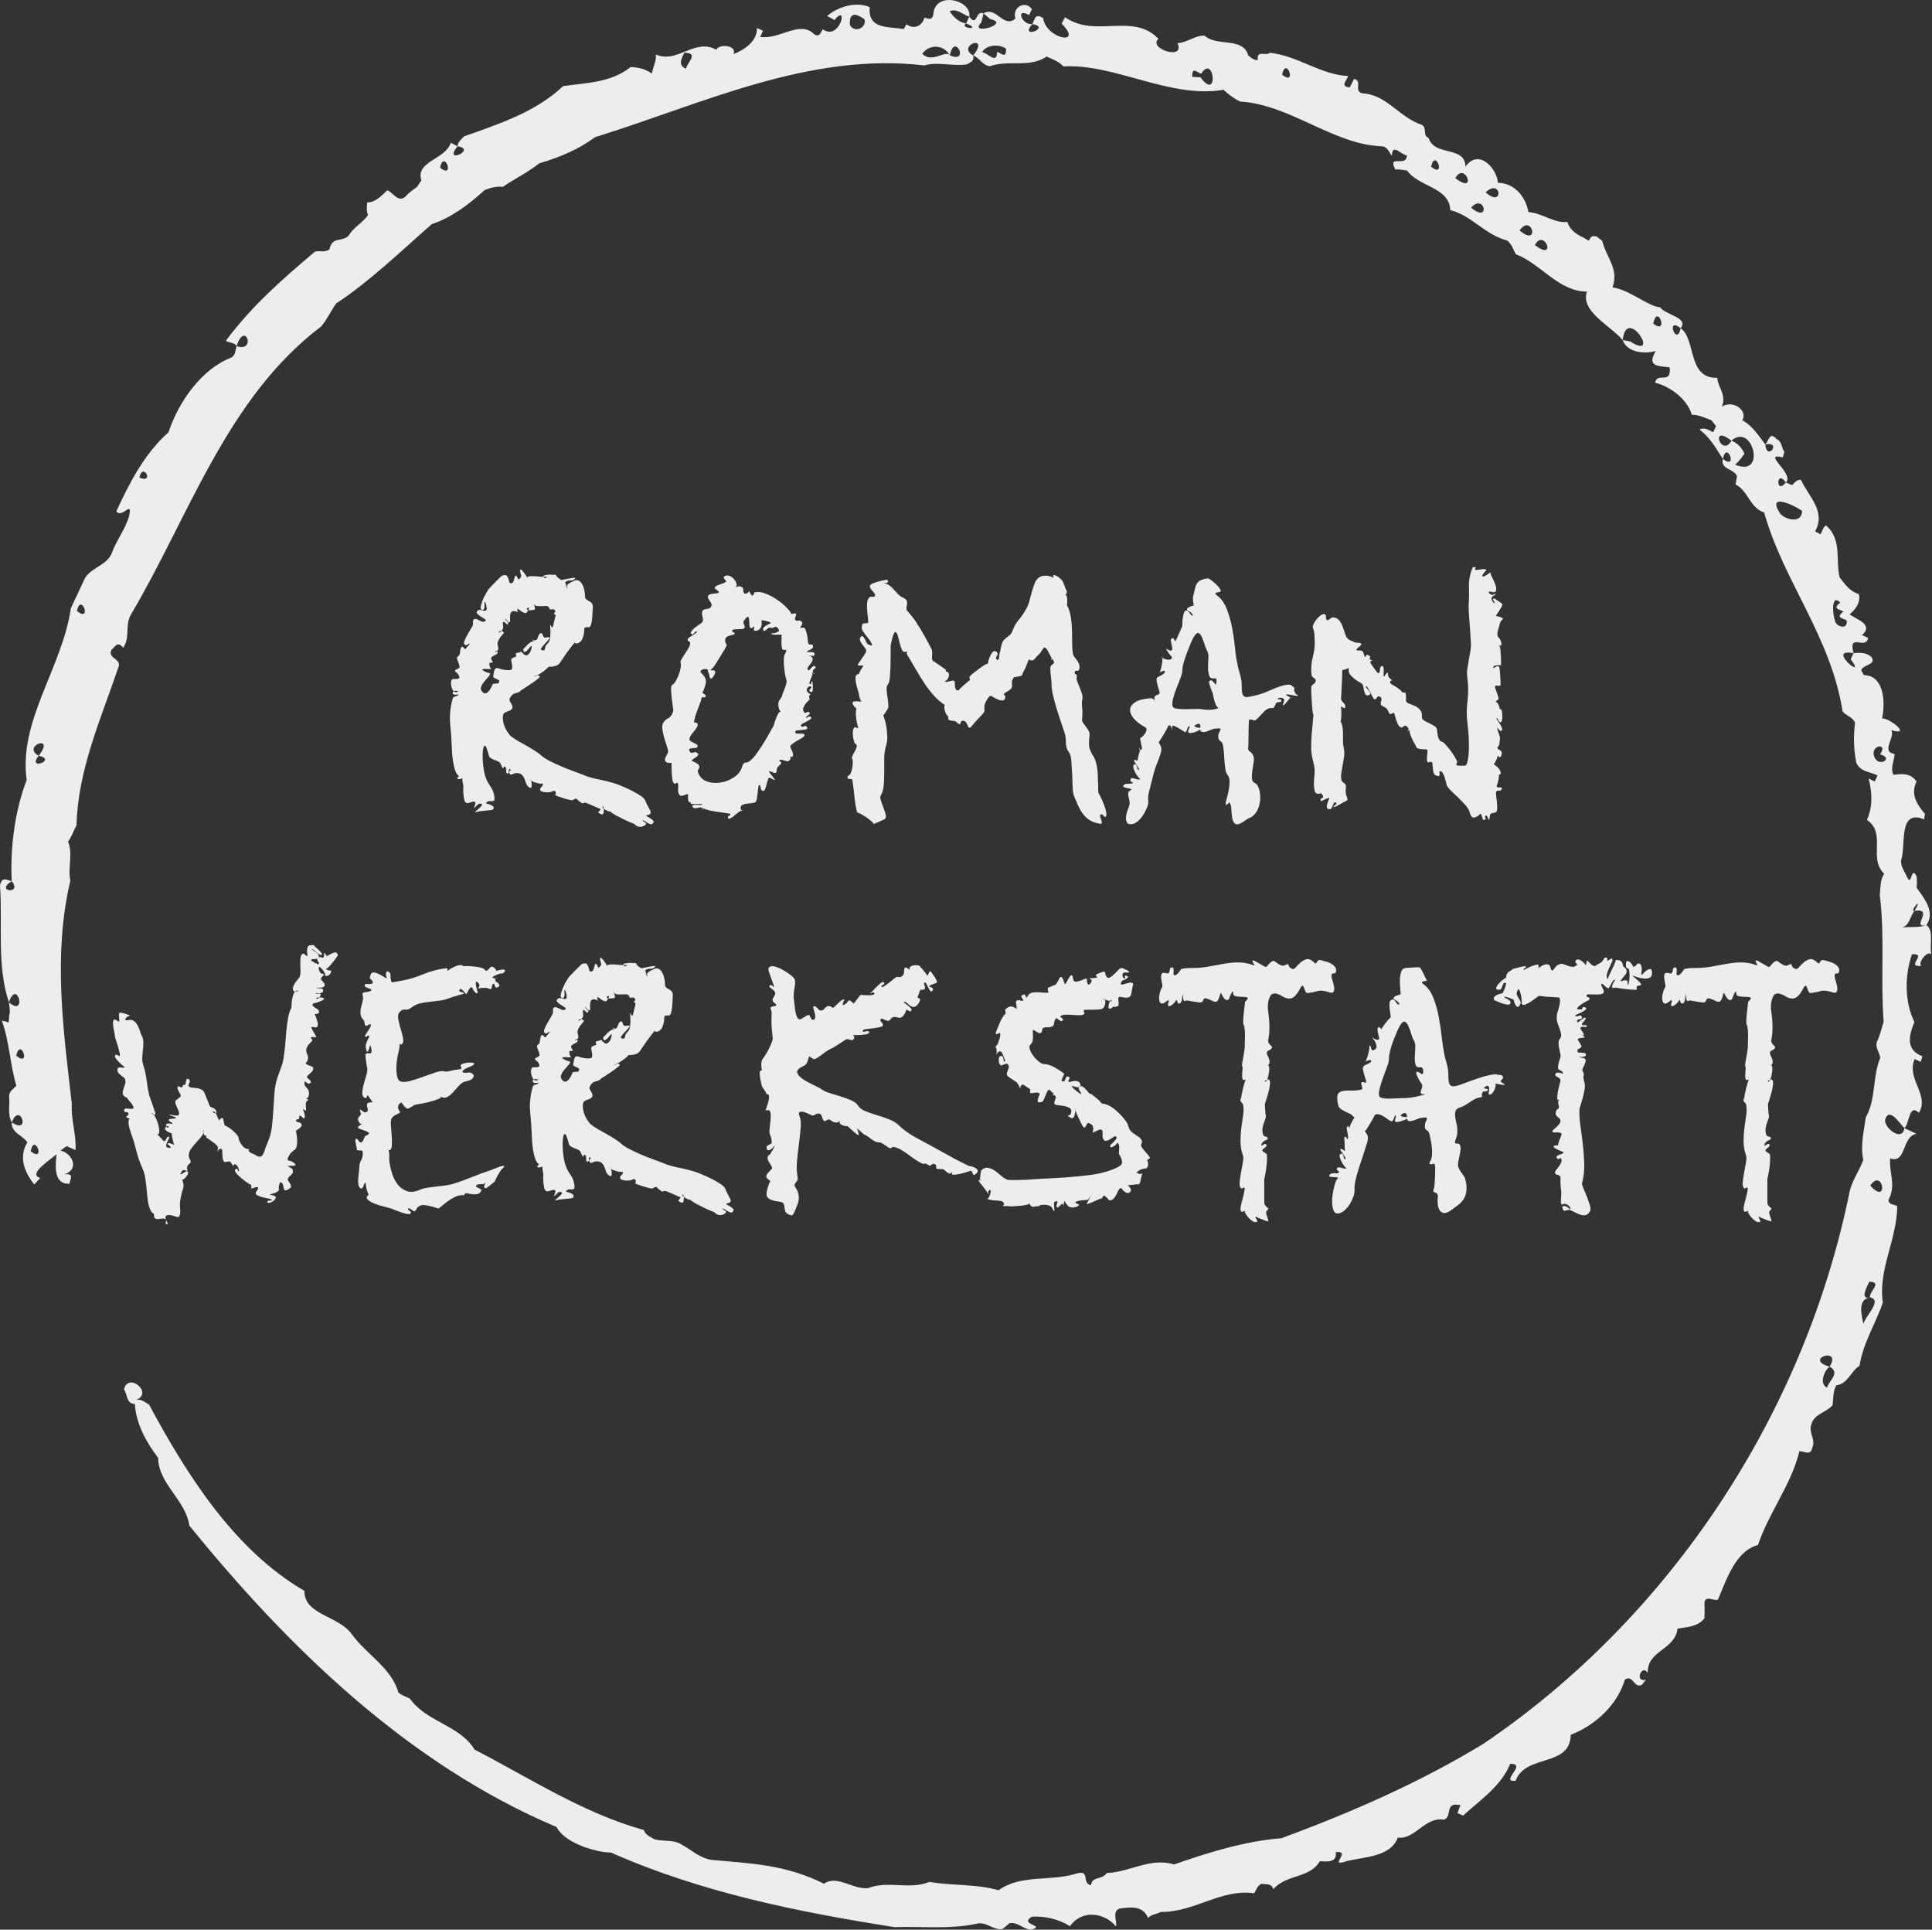 <?xml version="1.0" encoding="UTF-8"?> <svg xmlns="http://www.w3.org/2000/svg" height="288.273" viewBox="0 0 288.662 288.273" width="288.662"><rect x="0" y="0" width="288.662" height="288.273" fill="#333333" stroke="none"/><g fill="#ededed" transform="translate(-4.28 -5.713)"><path d="m288.813 174.237c.604.283 1.207.566 1.811.849-2.203.356-1.503 4.545-3.934 3.678-.192 2.159.935 4.002-.253 6.207.027.765.872.629 1.316.935-.066 5.051-2.891 9.52-2.155 14.391-1.101 3.23-2.972 6.067-3.483 9.455-1.301.781-1.777 2.738-3.46 2.9-.549.907-.422 1.994-.584 2.993-.942 1.108-2.748 1.254-3.161 2.867-.449 1.201.706 2.266.142 3.463-.235 1.303-1.229.489-1.92.52-1.2 4.975-4.548 9.14-6.191 14.015-3.39.928-4.672 5.155-5.998 8.185-.647.197-1.929-.754-2.002.522.051.753.01 1.506-.001 2.259-.992 1.255-2.585 1.29-4.016 1.527-.386 3.245-4.578 3.229-4.447 6.622-.895-1.428-2.061 1.472-.29 1.012-.198.258-.397.516-.594.775-1.152.593-1.319-1.596-2.542-.784-1.12 3.799-4.455 6.842-8.085 8.234-.082 4.92-6.742 2.811-8.23 6.871-2.515.269 1.879-2.601-.825-2.519-1.351 3.365-4.548 5.429-7.022 7.72-.282-.121-.564-.243-.846-.365.148-.407.296-.814.444-1.221-.31-.018-.619-.035-.927-.053-1.204.294-.419 1.853-1.546 2.255-2.819-.496-4.371 3.061-6.878 2.663-1.11 2.949-5.072 2.87-7.692 3.54-2.871.971.927-1.605-1.596-1.359.278 1.63-1.435 1.409-2.377 1.362-1.534 2.604-4.859 1.862-6.941 4.161-.306-.901-1.1-.677-1.744-.796-.648.261-.803.911-1.126 1.429-4.831-.744-8.925 2.84-13.959 2.779-.608.359-1.39.339-1.887.903-.798-1.88-2.515-1.622-4.232-1.413-1.21.424-.361 1.857-.559 2.689-1.716-2.119-5.134-2.561-6.871-.045-1.749-1.097-3.78-1.525-5.692-1.429-2.065 1.24 2.26 1.286-.124 1.952-1.155-.058-1.995-1.193-3.223-.977-.339.314-.707.594-1.067.882-1.391.198-2.442-1.195-3.865-.797-4.017.86-8.11.37-12.248.506-14.421-2.265-28.904-5.179-42.357-11.138-1.378-.029-2.729-.4-4.026-.84-1.615-.662-3.227-1.39-4.124-2.985-22.284-9.407-40.315-27.086-54.858-45.029-.528-3.801-4.618-6.221-4.663-10.108-1.795-2.377-3.302-5.109-3.48-8.06-1.278.012-1.084-1.416-1.614-2.153.559-2.687 4.542.511 1.741 1.587.819-.269 1.355.335 1.985.646 5.696 10.566 12.743 21.744 23.228 27.845-.043 3.616 5.07 3.672 7.043 6.443 2.323 3.155 5.93 5.036 7.005 8.743.488.439 1.114.618 1.693.889 2.504 3.549 7.447 3.959 9.68 7.639 8.28 4.271 16.195 9.486 25.293 12.012.238.781.972.989 1.552 1.372 1.328.389 2.807.022 4.045.773 1.453.796 2.689 1.987 4.409 2.3 5.897.579 10.961.63 16.909 3.58 1.924-1.381 4.31.893 6.579.658 2.988-1.18 6.171.294 9.174-.931 3.47.601 6.934.27 10.32 1.248 3.298-2.378 7.695-1.33 11.324-2.404 2.628-.872.951 1.351 2.498 1.652.129-1.391 1.712-.76 2.346-1.831 3.354-.07 6.517-2.376 10.053-1.27 5.255-1.827 10.649-3.505 16.064-3.92 10.55-3.916 20.504-8.247 30.113-14.074 27.945-18.875 48.036-49.305 54.772-82.541.385-1.704 1.455-3.095 2.04-4.719-.458-2.102.086-4.267.369-6.352 1.567-2.727.963-6.027 2.166-8.888-.107-.838-.814-1.558-.484-2.459.487-.917.643-1.952.988-2.92-.485-6.321.212-12.591-.574-18.941.115-1.076.024-2.241.656-3.192-2.436-2.33.409-6.032-2.584-8.041.91-1.961.787-4.119.261-6.161.302.142.604.284.906.425.141-.301.283-.604.424-.905-1.213-.594-2.521-.492-3.172-1.896-.386-1.965-.451-3.801-.193-5.989-.338-.839-1.329-1.003-1.853-1.676-1.767-11.231-8.87-19.475-11.722-29.726-2.176-.695-2.294-3.129-4.266-4.18.068-.406.136-.812.204-1.219-.434-1.181-2.537-.987-2.106-2.601-1.235-1.88-1.837-3.055-3.476-4.378.791-.419 1.382.133 2.034.388.141-.301.283-.604.425-.905-.231-.293-.463-.585-.693-.877-.96-.328-1.886-.847-2.936-.818-.641-2.295-3.205-4.238-5.481-4.787.29-1.677 2.461.378 2.179-2.291-2.177-.247-3.3-.257-2.091-2.459-1.551.488-4.273.292-4.928-1.622.369.068.737.135 1.106.203 4.746 3.041-.544-5.533-1.106-.203-1.835-2.155-6.369-4.303-5.344-7.24-4.23.007-6.912-4.196-10.625-5.575-.394-.716-.613-1.547-1.314-2.066-3.26-.815-5.317-3.77-8.481-4.53-.134-3.459-4.696-3.433-6.451-5.916-.583-.057-1.16-.229-1.753-.14-1.273-2.42 1.706-.23 1.719-2.123-.745.019-2.211-1.957-2.235.056-.466-.537-.653-1.403-1.567-1.415-7.206-.278-13.71-6.259-21.115-6.681-.916-.446-1.737-1.067-2.479-1.761-8.027 1.376-16.095-3.911-23.921-3.49-.661-.754-1.637-1.058-2.509-1.471-2.622 1.745-5.537.443-8.47 1.44-1.095-.106-1.532-1.243-2.498-1.602.202.886-.461 1.026-.935 1.328-2.165.317-4.388-.426-6.379.154-17.252-2.009-33.137 5.747-49.182 10.723-2.509 1.858-5.297 3.003-8.358 3.915-1.708 1.378-3.664 2.286-5.416 3.503-.94-.099-1.873.125-2.734.489-2.269 2.096-5.095 4.203-7.867 5.064-4.579 4.005-9.232 8.528-14.313 11.871-.784 1.112-1.343 2.372-2.221 3.421-14.131 10.677-19.754 28.392-28.417 43.014-.972 1.574-.075 3.46-1.186 5-.863-1.116-1.227-.094-1.737.301-.673 1.303 1.578 1.332 1.037 2.593-2.622 7.722-6.037 15.267-6.269 23.607-.43.813-.708 1.71-1.264 2.453.776 1.871-.075 3.922.343 5.85-2.608 11.009-1.062 22.224.222 33.312-.155 2.369.693 4.551.551 6.924-.442-.199-.883-.397-1.325-.595-.303.217-.607.434-.911.651 1.808.459 2.873 2.872.537 3.565 1.628-.207.849.781.801 1.406-2.427.117-2.11-2.751-1.937-4.41-.831.791-4.419 2.983-2.429 3.541-.297.325-.595.65-.892.976-1.411-1.721-2.409-4.074-1.035-6.293-.724-1.081-2.442-1.41-2.331-2.991-.682-1.2-.243-2.582-.403-3.869.002-.774.661-1.114 1.086-1.608-.95-3.189-1.029-6.561-2.169-9.721.341.092.683.184 1.025.276.025-.346.049-.692.074-1.038.203-.661.029-1.309-.043-1.96-1.831-5.517-.924-11.511-1.33-17.462.28-1.44 1.08-.774 1.748-.642-.234-4.892.426-10.4 2.237-15.112-1.246-8.859 5.322-16.808 6.605-25.668.708-1.51 1.416-3.018 2.124-4.527 1.024-1.593 3.249-1.898 3.968-3.66.689-1.899 1.965-3.503 2.568-5.435.666-2.806-1.011.357-1.866-.864 2.044-4.431 4.25-8.647 7.796-11.796 1.468-4.505 4.951-9.477 9.396-11.166.643-.389.587-1.1.773-1.7-.301-.593-1.134-.444-1.605-.801 3.877-5.214 8.412-9.168 13.319-13.324.718-.184 1.533.196 2.159-.353.444-1.972 1.784-.984 2.876-2.031.715-1.273 2.098-1.892 2.887-3.086-.279-.614-.156-1.244-.125-1.871 1.214.036 2.189-1.049 3.007-1.825.912.361 1.609 1.942 2.741.921.494-.582 1.138-.986 1.731-1.448.204-.314.408-.629.612-.944-.899-2.881 3.565-3.077 4.409-5.62.332.176.664.352.995.528.049-.69.591-1.039.991-1.487 5.315-1.881 10.701-3.644 14.777-7.499 3.385-.508 7.145-.473 10.083-2.847 1.1.014 2.312.311 3.202.979.118-.975.699-1.85.576-2.863 3.188 1.439 5.844-2.518 9.043-.704.331-.915 3.104-.721 2.584.634 1.637-.634 3.552-1.919 3.483-3.889.302.142.604.283.906.425-.142.301-.284.604-.425.905 2.853.473 5.946-2.549 8.04-.415.902.567.986-.299 1.326-.715 2.584 1.834 3.87-4.071 1.755-1.386-.373-.2-.746-.4-1.12-.6 1.571-1.35 4.291-2.245 6.381-1.316-.345 3.293 2.743 2.891 5.063 3.256.143-.238.285-.477.428-.715 1.057.831 2.337.294 2.66-.962.506.061 1.117.511 1.341-.473.193-3.616 5.81-2.18 5.365.305-.97-.3-1.802-1.26-2.927-.823.552.879 1.393 1.68 2.461 1.846.155-.34.311-.682.466-1.023 1.279 1.645.874-1.033 2.14-.489-.11.446-.219.892-.329 1.338-2.05 2.073 4.551.224 1.33-.481-.334-.285-.668-.571-1.001-.857 1.904-1.146 2.987 2.334 4.761.77-.535-1.646 1.422-2.799 2.465-1.411-.141.301-.283.604-.425.905-2.104-1.254-1.089 1.554.481 1.33-2.069 2.374 2.965.492 0 0 .368-.573.364-1.749 1.625-.871.433 3.091 6.127 4.217 2.758.801.17-.316.341-.631.513-.947 4.51 3.166 10.163-.768 13.949 3.228-1.646 1.445 4.105 3.313 2.841.642 1.45-.066 2.58-1.145 4.046-1.129 1.821 1.713 5.777.137 6.543 2.99.433.301.801.731 1.422.66-.208-1.574 1.161-.526 1.796-1.081 4.128.424 7.583 3.279 11.674 3.47-.091.618-1.308 1.561.263 1.699.214-.426.428-.85.643-1.275 1.352.358-.144 1.736 1.228 2.169 3.582.116 5.572 3.635 8.867 4.684.9.473.068 1.58 1.058 1.996.862 2.795 5.46 1.097 5.487 4.27 1.999-2.801 4.72.29 4.852 2.411 2.597.027 4.212 2.266 4.555 4.374 2.133.166 3.795 1.679 5.83 1.475.317 1.118 1.302 1.846 2.309 2.284.289.17.579.339.867.509.134-.193.268-.385.401-.578.752-.349 1.127.283 1.622.602.646 2.6 2.522 4.105 1.548 6.953 2.558.371 5.406 2.892 7.114 2.982.771 1.152 4.302 1.507 3.064 3.116-2.315-1.837-.605 2.893 0 0 2.354 1.699.942 7.53 5.48 7.418-.052 1.155 1.468 2.623.658 4.308 1.741-1.099 3.953.646 3.065 2.023 1.519.835 2.422 2.286 3.443 3.621.502-.456.624-2.062 1.697-.785.834.356.697 1.284 1.152 1.892-.082.275-.165.549-.247.824-3.308-.824 1.853 2.476.46 3.743.306.132.612.263.918.395.418-.315.697-.883 1.348-.773 1.188 2.55 3.753 4.682 2.115 7.692.271.144.544.288.816.432.263-.444.32-1.029.803-1.323 2.429 2.047 1.423 5.249 2.035 7.747.852 1.09 1.469 2.05 2.878 2.525.318 1.228-.524 2.301-1.389 3.021.96.683 3.696 1.526 1.866 3.084.302.142.604.283.906.425-.324 1.913-3.025-.922-2.179 2.291.905-.113 2.04-.121 2.717.615.718 1.127-1.332 1.073-1.571 1.94.134.237.269.474.403.71 3.089.06 3.212 4.167 2.721 6.47 1.237-.033 4.452 2.676 1.386 1.754.583 1.135-1.618 3.227.478 3.557-.034 1.039-.686 2.079-.166 3.106 1.418-.151 2.529-.275 3.447 1.016-.891 1.786-.052 3.32 1.258 4.825-.04.274-.082.549-.122.824-3.937-1.623-2.682 3.927-3.438 6.118-.089.859.431 1.532.776 2.248.852 2.144.616-1.645 1.543.14.012.555.108 1.112-.026 1.663 1.113 1.587 2.882 3.644 1.475 5.622 1.263.862.307 3.335.845 4.737-.21-1.522-2.265.822-1.606 1.373-2.457.137 1.071-1.891-1.386-1.754-1.112 3.146-1.107 7.21.366 10.112-.909 2.189-1.247 4.219 1.198 5.134-.088.275-.177.55-.266.826-.301-.142-.603-.283-.905-.425-1.268 3.022 2.259 5.321.649 8.036-1.531-1.461-1.402 1.668-2.179 2.292-.629-.588-2.299-3.336-2.887-1.212-.07 1.266 2.594 3.314 2.887 1.212zm-92.976-157.37c2.315 1.836.605-2.893 0 0zm-186.981 160.823c2.315 1.837.605-2.892 0 0zm217.395-143.246c2.728 2.487 2.391-2.225 0 0zm-220.211 138.928c2.927 1.975 1.241-3.201 0 0zm.668-9.943c2.315 1.836.606-2.893 0 0zm215.016-131.108c3.354 2.629 1.455-2.626 0 0zm-3.621-1.698c2.315 1.837.605-2.893 0 0zm-212.493 124.829c2.791 2.337 1.225-3.705 0 0zm.418-18.104c-2.579 1.589 1.668 2.03 0 0zm4.028-18.739c-1.837 2.315 2.892.606 0 0 2.629-3.354-2.626-1.454 0 0zm221.259-78.476c3.077 2.632 1.912-2.647 0 0zm-7.243-3.397c2.958 2.49 2.04-2.276 0 0zm-208.296 60.256c2.315 1.837.606-2.892 0 0zm261.868 112.882c-.821.57-1.589 2.618-.383 3.126.326-1.125 2.045-2.196.383-3.126 1.928-3.089-4.027-1.15 0 0zm-95.22-192.67c.405.017.811.034 1.216.052 2.771 3.792 2.056-3.624.114-.533-.55-.136-1.421-1.157-1.33.481zm101.265 182.33c-1.961.307-1.242 2.686-.998 3.982.201-1.118 2.939-3.601.998-3.982-.232-.819 1.97-2.31-.115-2.35-.228.554-1.551 2.749.115 2.35zm-50.083-157.222c3.354 2.629 1.455-2.626 0 0zm-208.489 34.762c2.358.93.446-2.451 0 0zm258.599 105.745c2.798 3.134 1.916-2.79 0 0zm-244.087-125.399c3.022 1.004 1.271-3.952 0 0zm211.666-3.367c2.382 1.86.642-3.178 0 0zm39.042 87.728c-.693.791-.69 2.071-1.829 2.491 1.184-.17 2.499.085 3.589-.366-2.432.602 1.294-2.623-1.76-2.125 1.474-2.583-.91.278 0 0zm-220.305-111.018c2.315 1.837.605-2.892 0 0zm2.603-3.197c-2.278 2.814 3.029.45 0 0zm75.993-18.344c-1.147.757 2.583 1.027 0 0zm135.678 109.504c.604 1.747 3.068.234.868-.317 1.329-1.837-1.511-1.411-.868.317zm-3.09-15.428c-4.295-.88 2.181 4.316-.425.906.141-.302.283-.604.425-.906zm-2.785-4.983c-.026.953 1.98 1.663 1.767.088-.456-.337-1.798-.353-.481-1.33-.456-.337-1.798-.353-.481-1.33-1.423-1.492-1.129 1.938-.805 2.572zm-171.884-84.734c-.409.74-1.057 1.925.244 2.391.068-.847 2.029-2.326-.244-2.391zm44.47-.062c.745-.019 2.212 1.957 2.235-.056.551.135 1.421 1.157 1.33-.481-1.174-.822-3.098-.467-3.565.537zm119.226 68.892c.722.938 3.298 1.613 3.28-.393-1.394-.966-5.299-2.713-3.28.393zm-120.556-68.411c2.629-3.354-2.626-1.455 0 0zm112.01 60.263c2.315 1.837.606-2.892 0 0zm1.274-2.716c.904.32 1.575 1.091 1.952 1.947-.442.565-.81 1.195-1.415 1.618 4.766 2.09 2.669-6.407-.537-3.565-3.354-2.629-1.454 2.626 0 0zm8.128 6.235c-1.46-2.077-1.525 1.957 0 0zm-124.902-63.808c3.026 1.346.704-3.538 0 0-.926-1.612-3.019-1.725-4.121-.231 1.445 1.499 3.443-.621 4.121.231zm-14.94-4.558c.569 1.242 2.537.586 2.189-.824-1.289-.926-2.304-1.087-2.189.824zm136.78 62.692c.222 2.608 2.535-.524 0 0z"></path><path d="m101.064 127.448q-.336.096-.168.192.168.096.456.264.288.168.504.384.216.216-.072.456-.144.144-.36.072-.216-.072-.456-.216-.24-.144-.432-.264-.192-.12-.288-.024 0-.048.288.192.288.24.288.144 0 .192-.168.336-.168.144-.456.216-.288.072-.6-.024-.312-.096-.552-.384 0 0-.432-.168-.432-.168-1.032-.456-.6-.288-1.224-.624-.624-.336-.912-.624.096.096-.312-.048-.408-.144-.648-.384-.048-.096-.048-.24v-.096q-.336.144.048.336.048.336-.024.648-.072.312-.36.216-.528-.24-.408-.336.12-.096.36-.48-.048.048-.36-.096-.312-.144-.72-.312-.408-.168-.768-.336-.36-.168-.504-.168-.24 0-.288.048-.048.048-.048.072 0 .024-.048 0-.048-.024-.336-.216-.288-.192-.408-.336-.12-.144-.192-.168-.072-.024-.192.024-.12.048-.36.192-.096.048-.504-.048-.408-.096-.864-.24-.456-.144-.84-.288-.384-.144-.432-.192.048.048.096-.096.048-.144.024-.288-.024-.144-.168-.216-.144-.072-.48.12-.096.048-.36.072-.264.024-.552 0-.288-.024-.528-.12-.24-.096-.24-.288-.048-.144.24-.432.288-.288.096-.528.048.096-.168.096-.216 0-.504-.072-.288-.072-.576-.168-.288-.096-.432-.24-.048-.048-.048-.144v-.048q-.096.096.048.192.048.192.072.456.024.264 0 .432-.024.168-.12.216-.096.048-.384-.192-.24-.192-.36-.576-.12-.384-.264-.72-.144-.336-.432-.552-.288-.216-.864-.168-.096 0-.456.168-.36.168-.456-.216 0-.048-.048-.096.384-.432.144-.456-.24-.024-.144.456-.24.288-.312.216-.072-.072-.096-.264-.024-.192-.024-.408 0-.216-.096-.312-.192-.144-.24-.024-.048.12-.072.192-.024.072-.12-.048-.096-.12-.336-.696-.096-.144-.336-.264-.24-.12-.528-.216-.288-.096-.552-.264-.264-.168-.312-.456-.384-1.488-.6-1.416-.216.072-.288.888-.072.816.048 1.968.12 1.152.36 1.824.288.816.768 1.464.48.648.576 1.656 0 .384-.096.432-.096.048-.288.048-.192 0-.408 0-.216 0-.456.24-.096.096.12.144.216.048.48.144.264.096.432.264.168.168.024.408-.048.096-.36.144-.312.048-.696.072-.384.024-.72.072-.336.048-.384.048-.624.192-.528.072.096-.12.384-.36.288-.24.528-.504.24-.264-.096-.36-.24-.048-.456.144-.216.192-.36.36-.144.168-.168.144-.024-.024.12-.456.144-.336 0-.432-.144-.096-.36-.048-.216.048-.456.144-.24.096-.384.048-.288-.048-.384-.456-.096-.408-.144-.888-.048-.528 0-1.248 0 .048-.024-.096-.024-.144-.072-.36-.048-.216-.048-.408 0-.192 0-.192h.048-.048q-.096-.048-.336.048-.24.096-.336 0-.144-.144-.096-.192.048-.048.12-.072.072-.024.096-.096.024-.072-.168-.264-.24-.24-.408-.792-.168-.552-.264-1.152-.096-.6-.144-1.2-.048-.6-.048-.888-.048-1.68-.24-3.504-.192-1.824.384-3.888.096-.24.432-.288.336-.048.432-.288 0 0-.144.024-.144.024-.288.024-.144 0-.288-.048-.144-.048-.144-.24 0-.144.144-.24.336.336.816-.048-.096.096-.36.024-.264-.072-.456.024-.288-.288-.384-.888-.096-.6.144-.888.048-.048.264-.048.216 0 .432 0 .216 0 .336-.12.12-.12-.024-.408-.144-.288-.312-.408-.168-.12-.24-.216-.072-.096 0-.168.072-.072.408-.216.288-.144.24-.384-.048-.24-.168-.528-.12-.288-.192-.552-.072-.264.168-.408.192-.096.24-.432.048-.336.096-.6.048-.264.192-.36.144-.096.48.336 0 .048.12-.072.12-.12.24-.288.12-.168.24-.288.12-.12.12-.072-.096-.192-.312.024-.216.216-.456.024-.192-.144-.024-.576.168-.432.456-.936.288-.504.552-.936.264-.432.264-.576-.048-.672.144-.768.192-.096.48.024.288.12.624.288.336.168.576-.024.192-.144-.072-.312-.264-.168-.6-.384-.336-.216-.528-.432-.192-.216.096-.456.192-.144.408-.096.216.048.408.096.192.048.336.024.144-.024.192-.312-.048-.336-.096-.528-.096-.48-.24-.48-.048 0-.024.192.024.192.024.432 0 .24-.072.408-.072.168-.264.168-.288-.048-.24-.432.048-.384.24-.888.192-.504.432-.936.24-.432.336-.576.048-.144.384-.504.336-.36.72-.744.384-.384.72-.72.336-.336.432-.336.48-.144.648.048.168.192.24.48.072.288.144.504.072.216.408.072.144-.048.216-.312.072-.264.144-.504.072-.24.168-.288.096-.048.288.384.096.336.336.048.24-.288.192-.432-.24-.768-.144-.864.096-.096.312.144.216.24.456.6.24.36.336.504-.096-.192.12-.24.216-.048.576-.048.36 0 .816.048.456.048.84.048 0 .096.144.144.096.096.216.024.12-.072.216-.168.144 0 .144-.096 0-.048-.144.096h-.576q-.096-.144.168-.216.264-.072.552-.096.288-.024.528 0 .24.024.192.024.288-.048.36-.024.072.024.12.12.048.096.192.264.144.168.576.408.72-.144 1.248-.24.432-.096.696-.096.264 0-.024.24-.24.192-.672.168-.432-.024-.768.36.096-.144.168.096.072.24.12.48.048.24.072.288.024.048.024-.48 0-.096.192-.24.192-.144.432-.264.24-.12.456-.216.216-.096.264-.096.528.048.792.456.264.408.384.864.12.456.144.864.024.408.024.456.048.24.576.504.528.264.576.744 0 .192-.024.6-.024.408-.048.864-.024.456-.096.888-.072.432-.216.672-.096.192-.432.144-.336-.048-.432.144-.048.144-.048.408 0 .264-.072.576-.072.312-.216.648-.144.336-.48.528-.288.192-.504.096-.216-.096-.312-.192-.096-.096-.096-.096 0 0 .096.096 0 .048.144.192-.048-.048-.408.408-.36.456-.768 1.032-.408.576-.72 1.056-.312.48-.312.432-.144.24-.408.36-.264.12-.528.168-.264.048-.48.048-.216 0-.264 0 .048 0-.24.264-.288.264-.696.552-.408.288-.792.48-.384.192-.48.048.096.192.408.024.312-.168.504.072.048.096-.384.432-.432.336-.96.696-.528.36-.984.648-.456.288-.408.24-.288.384-.84.48-.552.096-.888.72-.144.288.024.552.168.264.288.528.12.264.024.504-.096.24-.816.48-.528.144-.576.672-.048.528.12 1.128.168.6.504 1.128.336.528.576.72.48.384 1.152.768.672.384 1.32.744.648.36 1.152.696.504.336.744.528.48.48 1.368.936.888.456 1.848.864.96.408 1.896.744.936.336 1.512.576.96.384 2.112.6 1.152.216 2.256.552.48.144 1.224.456.744.312 1.464.672.72.36 1.296.744.576.384.72.72.192.48.408.864.216.384.336.648.12.264.048.432-.072.168-.408.216zm-23.088-20.784q.096-.672.216-.912.12-.24.312-.24.192 0 .504.12.312.12.792.168.864.096.96-.144.096-.24.024-.6-.072-.36-.12-.696-.048-.336.528-.48.24-.048.216-.144-.024-.096-.048-.216-.024-.12 0-.192.024-.072.36-.12.24-.048.312-.096.072-.048.072-.072 0-.024.048.024.048.048.24.24.384.432.672.264.288-.168.456-.504.168-.336.192-.648.024-.312-.12-.168-.096.096-.264.312-.168.216-.36.384-.192.168-.336.168-.144 0-.192-.432 0 .048.216-.192.216-.24.48-.504.264-.264.552-.408.288-.144.432.048-.288-.384-.336-.432.096.096.288.168.192.072.432-.12.048-.048.216-.528.168-.48.504-.384.096.048.12.168.024.12.072.216.048.096.144.192.096.096.336.048.672-.144.456.168-.216.312-.6.696-.384.384-.6.72-.216.336.408.336.096 0 .168-.384.072-.384.408-.672.24-.24.312-.696.072-.456.072-.912 0-.456-.024-.792-.024-.336.024-.336.048 0 .096.12.048.12.072.192.024.072.072.072.048 0 .144-.192.096-.432.192-.816.096-.336.144-.576.048-.24.048-.288-.24-.144-.24-.216 0-.072.072-.12.072-.048.12-.12.048-.072-.096-.312-.096-.096-.216-.096-.12 0-.24.024-.12.024-.216 0-.096-.024-.144-.216-.096-.288-.456-.288-.36 0-.768.024-.408.024-.72-.048-.312-.072-.312-.456 0 .336.072.552.072.216.072.336 0 .12-.168.168-.168.048-.696.048h-.144q.144-.288.096-.36-.048-.072-.168 0-.12.072-.144.192-.024.12.216.168-.048.096-.096.144-.048.048-.096.144-.144.192-.36.12-.216-.072-.456-.216-.24-.192-.576-.432-.144.384.096.576-.192-.096-.336-.144-.48-.144-.672.048-.192.192-.216.528-.024.336 0 .648.024.312-.072.36-.048.048-.168-.024-.12-.072-.216-.192-.096-.12-.168-.216-.072-.096-.072-.096-.096.096.216.384.312.288.168.432-.096.096-.192.024-.096-.072-.192-.168-.096-.096-.192-.168-.096-.072-.144-.024-.096.096-.024.528.072.432-.12.672l-.144.144q-.192 0-.288.072-.096.072-.12.144-.024.072.072.048.096-.024.336-.264.096.048.192.096.096.048.192.144.048.048-.12.24-.168.192-.36.432-.192.24-.336.528-.144.288-.144.528.048.24.12.528.072.288-.12.48-.048 0-.048.048-.096-.048-.168 0-.072.048-.12.12-.048.072.024.072.072 0 .264-.192 0 .048.096.24 0 .096-.168.216-.168.12-.384.216-.216.096-.36.24-.144.144-.048.336.24.384.216.432-.024.048-.144.048-.12 0-.264.024-.144.024-.096.312.048.288.12.408.072.12.096.192.024.072-.096.048-.12-.024-.504-.024-.672-.048-.672.072 0 .12.288.264.288.144.6.24.312.096.216-.048.144.24-.144.576-.288.336-.648.744-.36.408-.504.84-.144.432.288.816.288.24.552.072.264-.168.456-.456.192-.288.312-.576.12-.288.216-.288-.144 0-.312.024-.168.024-.264.024.096 0 .24-.024.144-.024.384-.072-.192 0-.096 0 .096 0 .288-.024.192-.024.336-.024.144 0 .096.048.288-.336.216-.456-.072-.12-.288-.216-.216-.096-.432-.192-.216-.096-.168-.336zm5.808-5.472q-.096-.096-.096-.096 0 0 .096.096zm-2.064-3.984q.144.096.12.096-.024 0-.12-.096z"></path><path d="m125.4 109.064q-.336-.144-.096-.384.24-.24.192-.336-.096-.144-.264-.096-.168.048-.288.192-.12.144-.12.36 0 .216.24.408.336.288.36.288.024 0-.048 0-.072 0-.168.12-.096.12.048.648 0-.048-.216.144-.216.192-.432.48-.216.288-.312.624-.096.336.144.624.096.144.36 0 .264-.144.408 0 .096.144.024.24-.072.096-.216.192-.144.096-.24.192-.096.096-.048.192 0 .048.264-.12.264-.168.408-.024.192.192-.048.36-.24.168-.576.336-.336.168-.624.336-.288.168-.192.312.096.144.216.144.12 0 .216-.072.096-.072.216-.072.12 0 .216.144.192.288-.072.36-.264.072-.648.096-.384.024-.72.072-.336.048-.288.288.048.192.336.192.288 0 .576 0 .288 0 .432.096.144.096-.144.432-.048.048-.36.216-.312.168-.672.384-.36.216-.648.456-.288.24-.24.384 0 .144.144.408.144.264.216.528.072.264 0 .456-.072.192-.408.096-.336-.048-.312-.072.024-.024.168.024.144.048.216.192.072.144-.216.432-.144.144-.336.096-.192-.048-.408-.12-.216-.072-.408-.096-.192-.024-.288.072-.096.096.168.24.264.144-.12.48-.384.288-.432.552-.048.264-.072.432-.024.168-.168.192-.144.024-.672-.216-.384-.144-.192.144.192.288.456.6.264.312.336.48.072.168-.648-.264-.24-.144-.36.192-.12.336-.216.744-.096.408-.24.744-.144.336-.384.24-.24-.096-.264-.48-.024-.384-.216-.384-.096 0-.144.36-.048.36-.096.84-.048.48-.12.888-.072.408-.216.456-.192.144-.576.168-.384.024-.744.072-.36.048-.624.192-.264.144-.264.432 0 .288.168.336.168.048.264.024.096-.024 0-.024-.096 0-.576.192-.144.096-.408.312-.264.216-.528.432-.264.216-.504.312-.24.096-.288-.048-.096-.24.168-.36.264-.12.168-.264-.048-.048-.744-.144-.696-.096-1.488-.216-.792-.12-1.416-.312-.624-.192-.48-.432-.096.24-.048.36.048.12.096.144.048.024.024-.072-.024-.096-.312-.288-.048-.048-.216 0-.168.048-.36.072-.192.024-.384.024-.192 0-.24-.096-.192-.288 0-.36.192-.072.504-.048.312.024.6.024.288 0 .288-.144 0 0-.24 0-.24 0-.552 0-.312 0-.576 0-.264 0-.264 0-.24-.192-.144-.408.096-.216.24-.336.144-.12.168-.072.024.048-.312.384-.24.24-.336.12-.096-.12-.12-.36-.024-.24 0-.48.024-.24-.024-.288-.096-.048-.24 0-.144.048-.312.12-.168.072-.336.096-.168.024-.312-.072-.192-.192-.24-.432-.048-.24-.024-.504.024-.264.024-.504 0-.24-.096-.432-.048-.048-.216.072-.168.12-.312.024-.192-.144-.264-.648-.072-.504-.096-1.032-.024-.528-.024-.936 0-.408 0-.456h-.336q-.384 0-.432-.096-.24-.192-.216-.408.024-.216.144-.432.12-.216.24-.456.12-.24.072-.48-.048-.288-.24-.84-.192-.552-.36-1.152-.168-.6-.24-1.152-.072-.552.072-.84.24-.528.768-.792.528-.264.768-1.032.048-.144-.048-.744-.096-.6-.168-1.272-.072-.672-.096-1.272-.024-.6.216-.696.192-.096.432-.48.24-.384.456-.912.216-.528.312-1.056.096-.528 0-.912-.048-.144.168-.504.216-.36.504-.792.288-.432.528-.84.24-.408.24-.648 0-.336-.216-.36-.216-.024-.12-.36 0-.096.24-.24.24-.144.504-.312.264-.168.456-.312.192-.144.144-.192-.144-.096-.216-.024-.072.072-.168.192-.096.12-.192.192-.096.072-.24-.024-.192-.096-.048-.336.144-.24.384-.456.24-.216.456-.36.216-.144.168-.144.432-.24.6-.408.168-.168.168-.384 0-.216-.072-.456-.072-.24-.072-.624 0-.288.168-.408.168-.12.384-.144.216-.024.432-.072.216-.048.36-.288.144-.24.048-.456-.096-.216-.24-.408-.144-.192-.24-.384-.096-.192 0-.384.096-.192.456-.264.36-.072.696-.096.336-.024.432-.12.096-.096-.288-.384-.384-.24-.288-.408.096-.168.384-.288.288-.12.672-.24.384-.12.624-.312.048-.048-.048-.144-.096-.096-.192-.216-.096-.12-.12-.24-.024-.12.12-.216.336-.192.72-.048.384.144.648.432.264.288.384.624.12.336.024.48-.24.288-.216.264.024-.024.168-.12.144-.096.408-.12.264-.024.552.168.096.096.096.24 0 .144.024.312.024.168.096.288.072.12.312.072.24-.048.312-.144.072-.096.096-.168.024-.072.048-.048.024.024.168.312.192.336.288.36.096.024.168-.096.072-.12.12-.264.048-.144.144-.144.768-.144 1.68.24.912.384 1.704.936.792.552 1.344 1.128.552.576.648.816.048.192.312.096.264-.096.312-.096.24.144.072.48-.168.336-.072.48.096.24.36.168.264-.072.456.024.288.192.24.408-.048.216-.168.36-.12.144-.12.24 0 .096.384 0 .24-.048.384.312.144.36.24.792.096.528.144 1.2.096.24.336.216.24-.024.336.072.144.288.024.432-.12.144-.288.24-.168.096-.36.168-.192.072-.24.216h.576q.48 0 .576.192.096.384-.288.384-.384 0-.744-.096-.36-.096-.408-.144-.048-.048.72.24.48.192.456.48-.024.288-.24.576-.216.288-.432.576-.216.288-.024.48.096.096.24-.048.144-.144.288-.312.144-.168.312-.24.168-.072.264.12.096.144-.144.312-.24.168-.24.264 0 .288.096.384.096.096.144.072.048-.024-.048-.096-.096-.072-.432-.12.24.048.168.336-.072.288-.216.6-.144.312-.216.576-.072.264.168.264.096 0 .096-.24 0-.24.24-.144-.096 0-.048.264.048.264.048.6 0 .336-.048.552-.048.216-.288.12zm-16.32-2.784q.768.72.672 1.368-.096.648-.48 1.464-.048.096.048.168.096.072.216.144.12.072.168.168.048.096-.048.24-.096.096-.192.072-.096-.024-.168-.048-.072-.024-.144.048-.072.072-.12.36 0 .096-.216.648-.216.552-.432 1.152-.216.6-.336 1.08-.12.48-.024.48.528.048.504.336-.024.288-.288.648-.264.36-.576.744-.312.384-.36.672-.048.24.144.384.192.144.456.264.264.12.456.24.192.12.144.312-.048.192-.288.216-.24.024-.504.048-.264.024-.408.096-.144.072 0 .312.144.288.288.288.144 0 .264-.048.12-.048.264-.072.144-.024.384.168.192.144.072.312-.12.168-.336.312-.216.144-.408.264-.192.12-.192.168.048.144.432.288.384.144.576.384.24.288.048.576-.192.288-.144.48.336 1.056 1.296 1.416.96.36 2.04.192 1.08-.168 2.016-.768.936-.6 1.224-1.512.144-.432.24-.552.096-.12.24-.144.144-.024.312-.048.168-.024.456-.264.432-.336.936-1.032.504-.696.984-1.464.48-.768.888-1.512.408-.744.696-1.224 0-.048.12-.432.12-.384.288-.792.168-.408.336-.672.168-.264.312-.072 0-.048-.12-.24-.12-.192-.192-.48-.072-.288-.048-.624.024-.336.264-.624.288-.384.312-.6.024-.216.312-.84.384-.96.336-1.296-.048-.336-.144-.576-.048-.144-.12-.624-.072-.48-.12-1.032-.048-.552-.024-1.056.024-.504.168-.744.336-.624.12-.6-.216.024-.408-.024-.144-.048-.192-.384-.048-.336-.048-.744 0-.408.024-.768.024-.36-.024-.36 0 0-.288 0-.288 0-.6 0-.312 0-.504-.048-.192-.048-.048-.24-.096.096.096.096.192 0 .432-.072.24-.072.432-.192.192-.12.096-.264-.192-.336-.312-.408-.12-.072-.264-.024-.144.048-.312.12-.168.072-.456-.024-.096-.048-.264.096-.168.144-.312.264-.144.12-.264.144-.12.024-.168-.216-.048-.192.144-.36.192-.168.408-.288.216-.12.408-.216.192-.096.192-.144 0-.048-.216-.12-.216-.072-.48-.144-.264-.072-.48-.096-.216-.024-.216.024 0 .048.024.288.024.24-.024.48-.048.24-.24.48-.192.24-.624.288-.24 0-.264-.072-.024-.072 0-.216.024-.144.048-.264.024-.12-.072-.168.096.096-.144.216-.24.12-.192.12-.288 0-.312-.432-.024-.432-.048-.816-.024-.384-.168-.456-.144-.072-.624.6-.144.192.024.528.168.336.072.528-.096.144-.336.168-.24.024-.552.024-.312 0-.576.024-.264.024-.36.168-.096.144.168.264.264.12.168.264-.096.096-.312.144-.216.048-.48.12-.264.072-.432.216-.168.144-.168.432 0 .336.072.456.072.12.12.168.048.048.024.144-.024.096-.168.384-.24.384-.576.96-.336.576-.624 1.008-.288.48-.528.816-.24.288-.432.456-.192.168-.288-.024.048.096.216.12.168.024.312.024.144 0 .264.048.12.048.12.24 0 .144-.144.408-.144.264-.288.432-.144.168-.288.072-.144-.096-.192-.672 0 .096-.048-.024-.048-.12-.096-.264-.048-.144-.072-.264-.024-.12.072-.024-.144-.144-.384-.144-.24 0-.456.072-.216.072-.288.216-.072.144.12.336z"></path><path d="m130.92 121.64q.288-.048.456-.408.168-.36.24-.792.072-.432.072-.816 0-.384-.048-.48-.144-.24.024-.576.168-.336.36-.672.192-.336.264-.648.072-.312-.312-.504 0 0-.096-.288-.096-.288-.144-.696-.048-.408-.024-.792.024-.384.216-.576.096-.096.312.024.216.12.264.024 0 .048-.144-.528-.144-.576-.192-1.248-.048-.672.072-1.128.12-.456.648-.216-.24-.096-.432.096-.192.192-.432-.048-.432-.48-.36-.672.072-.192.36-.216.288-.024.648.024.36.048.504-.048-.144.096-.24-.024-.096-.12-.168-.336-.072-.216-.12-.432-.048-.216-.048-.36-.048-.144-.192-.624-.144-.48-.24-.96-.096-.48-.048-.888.048-.408.432-.408.096 0 .24.192.144.192.24.144-.432.144-.456-.072-.024-.216.12-.528.144-.312.336-.6.192-.288.192-.288.096-.192-.288-.144-.384.048-.48-.048-.048-.048.144-.336.192-.288.432-.624.24-.336.456-.672.216-.336.216-.528 0-.144-.168-.384-.168-.24-.384-.504-.216-.264-.336-.552-.12-.288-.024-.48.192-.336.36-.24.168.096.312.36.144.264.264.528.12.264.168.264.72.384.672.12-.048-.264-.384-.72-.336-.456-.744-.984-.408-.528-.408-.768.048-.672.168-.696.12-.024.696-.072.144 0 .096-.48-.048-.48-.12-1.104-.072-.624-.048-1.272.024-.648.36-.984.144-.144.432-.096.288.048.384-.096.096-.24-.12-.48-.216-.24-.408-.48-.192-.24-.24-.456-.048-.216.384-.456.144-.048.48-.168.336-.12.72-.216.384-.096.696-.144.312-.048.36 0 .192.288 0 .384-.192.096-.384.096-.192 0-.24 0-.048 0 .48.096.288.096.576.336.288.24.576.576.288.336.6.648.312.312.648.456.576.288.648.528.072.24.024.504-.048.264-.096.552-.048.288.336.672.192.192.432.504.24.312.456.6.216.288.336.48.12.192.024.192.096 0 .408.504.312.504.672 1.152.36.648.696 1.272.336.624.432.864.096.192.048.84-.048.648.096.792 0 0 .288.192.288.192.672.456.384.264.696.48.312.216.312.264 0 .24-.072.288-.072.048-.12.024-.048-.024 0-.072.048-.048.288 0 .336.096.36.384.024.288-.096.552-.12.264-.312.408-.192.144-.288 0 .144.24.408.192.264-.048.504-.12.24-.072.432-.072.192 0 .24.288 0 .048 0 .288 0 .24.048.48.048.24.192.36.144.12.48-.072-.24.144.024-.12.264-.264.624-.576.36-.312.648-.552.288-.24.192-.096.096-.096 0-.288-.096-.192 0-.288.048-.144.504-.504.456-.36.936-.72.48-.36.864-.576.384-.216.384-.072 0-.048.096-.432.096-.384.264-.768.168-.384.408-.624.24-.24.528-.048.336.24.096.6-.24.36-.096.504.192.192.288.096.096-.096.12-.312.024-.216.048-.456.024-.24.072-.336.048-.096.12-.528.072-.432.12-.528.096-.48.312-.72.216-.24.456-.432.24-.192.48-.384.24-.192.384-.576.384-1.056.96-1.704.576-.648 1.152-1.704.288-.528.456-1.2.168-.672.36-1.344.192-.672.408-1.224.216-.552.648-.84.288-.192.648-.24.36-.048.672 0 .312.048.576.168.264.12.312.264-.192-.48-.048-.528.144-.048.432.096.288.144.6.432.312.288.408.528.336.912.504 1.248.168.336-.264.768.192-.192.264 0 .072.192.096.504.024.312 0 .6-.024.288-.024.288.432.864.576 1.824.144.96.168 1.92.024.96.024 1.848 0 .888.096 1.608.048.288.24.552.192.264.384.504.192.24.312.576.12.336.024.768-.048.24-.36.216-.312-.024-.312.216 0 .24.072.288.072.048.144.048.072 0 .096.072.024.072-.024.36-.048.24.096.624.144.384.336.84.192.456.336.912.144.456.096.792-.144.624-.048 1.344.096.72 0 1.68-.048.336.144.6.192.264.408.552.216.288.408.624.192.336.144.768-.192 1.344.048 1.992.24.648.432.888.288.432.456.984.168.552.24 1.176.072.624.072 1.2 0 .576.048 1.056 0 .096 0 .672 0 .576.096.672.048.048.288.528.24.48.48 1.104.24.624.336 1.152.096.528-.096.672-.096.048-.192-.048-.096-.096-.192-.192-.096-.096-.192-.144-.096-.048-.192.096-.096.144 0 .384.096.24.168.48.072.24.024.384-.048.144-.384.048-.864-.144-1.44-.528-.576-.384-.96-.888-.384-.504-.696-1.176-.312-.672-.6-1.392-.24-.48-.264-1.44-.024-.96-.072-1.992-.048-1.032-.12-1.944-.072-.912-.36-1.296-.48-.624-.456-1.488.024-.864-.312-1.776-.192-.576-.504-1.488-.312-.912-.6-1.872-.288-.96-.504-1.872-.216-.912-.216-1.488 0-.192-.024-.528-.024-.336-.072-.72-.048-.384-.072-.744-.024-.36-.024-.648 0-.288.312-.48.312-.192.216-.432-.144-.432-.264-.456-.12-.024-.144.048-.024.072.048.12.072.048.312-.24-.144.24-.336-.096-.192-.336-.384-.744-.192-.408-.432-.648-.24-.24-.48.192-.384.624-.6.792-.216.168-.648.696-.24.24-.6.12-.36-.12-.12-.36 0 0-.096.24-.096.24-.216.552-.12.312-.216.552-.096.24-.048.144-.192.384-.288.528-.096.144-.192.48-.048.144-.24.216-.192.072-.408.096-.216.024-.432.072-.216.048-.264.144-.24.432-.216.696.024.264.024.48 0 .216-.168.432-.168.216-.792.552-.384.192-.192.384.192.192.144.384-.096.432-.432.432-.336 0-.72-.168-.384-.168-.696-.36-.312-.192-.36-.192-.24.096-.624.744-.384.648-.288 1.32.048.24-.144.504-.192.264-.48.552-.288.288-.576.6-.288.312-.48.552-.384.528-.528.528-.144 0-.24-.216-.096-.216-.24-.504-.144-.288-.48-.336-.288 0-.336.144-.048.144-.072.264-.024.12-.168.096-.144-.024-.576-.408-.096-.048-.288-.072-.192-.024-.384-.048-.192-.024-.312-.096-.12-.072-.12-.312.048-.672.336-.768.288-.096-.048.336-.24.336-.432.096-.192-.24-.312-.6-.12-.36-.12-.696 0-.336.144-.24-.96-.624-1.728-1.488-.768-.864-1.416-1.848-.648-.984-1.224-1.992-.576-1.008-1.104-1.872-.24-.336-.264-.528-.024-.192 0-.264.024-.072.024-.072 0 0-.144.048-.432.144-.624-.288-.192-.432-.336-1.032-.144-.6-.288-1.104-.144-.504-.384-.504-.096 0-.216.288-.12.288-.216.648-.096.36-.168.72-.072.36-.072.504 0 .288 0 1.128 0 .84-.024 1.776-.024.936-.096 1.728-.072.792-.264.984-.192.24-.216.6-.024.36.048.816.072.456.144.984.072.528.072 1.008 0 .096-.12.312-.12.216-.264.432-.144.216-.264.384-.12.168-.12.168.096.192.24.672.144.48.24 1.128.096.648.12 1.344.024.696-.168 1.32-.288.912-.288 1.968 0 1.056 0 2.064 0 1.008-.072 1.896-.072.888-.408 1.464-.192.288-.024.816.168.528.384 1.08.216.552.336 1.032.12.48-.12.672 0 0-.312.144-.312.144-.624.288-.312.144-.576.24-.264.096-.216.096.144-.048-.216-.384-.36-.336-.864-.672-.504-.336-.936-.552-.432-.216-.384-.072-.288-1.104-.408-2.352-.12-1.248-.312-2.496-.048-.24-.168-.216-.12.024-.552-.072z"></path><path d="m197.352 108.2q.096.096.168.12.072.024.096.048.024.024.048.12.024.096-.024.384 0 .096.144.312.144.216.048.168.528.288.384.312-.144.024-.528-.048-.384-.072-.816-.144-.432-.072-.528.072.048-.048.192.048.144.096.312.192.168.096.264.168.096.072.048-.072 0-.048-.264.264-.264.312-.504.6-.24.288-.384.336-.144.048.096-.528.096-.288 0-.408-.096-.12-.288-.168-.192-.048-.36 0-.168.048-.168.048-.144.144-.096.168.048.024.144 0 .096-.024.24 0 .144.024.144.168.048.24-.312.24-.36 0-.456.144-.24.528-.336.648-.096.12-.216.12-.12 0-.288-.024-.168-.024-.6.216-.096.048-.336.288-.24.24-.48.504-.24.264-.48.504-.24.24-.336.288-.144.096-.456-.024-.312-.12-.504-.024-.048 0-.072.744-.024.744-.024 1.584 0 .84-.024 1.488-.024.648-.072.456.096.384.336.504.24.12.48.6.144.336.048.936-.096.6-.192 1.248-.096.648-.072 1.176.024.528.456.72.336.144.552.72.216.576.24 1.32.024.744-.216 1.512-.24.768-.864 1.344-.288.24-.528.312-.24.072-.624.36-1.056.768-1.44.552-.384-.216-.504-.84-.12-.624-.144-1.368-.024-.744-.312-1.032 0 0-.096.096-.096.096-.192.192-.096.096-.168.096-.072 0-.072-.288 0-.096.144-.624.144-.528.288-1.224.144-.696.144-1.344 0-.648-.288-.984-.24-.288-.336-.888-.096-.6-.144-1.296-.048-.696-.096-1.392-.048-.696-.192-1.128-.096-.24-.336-.384-.24-.144-.288-.528-.048-.384.096-.672.144-.288.216-.456.072-.168-.096-.216-.168-.048-.84.048-.288.048-.936.336-.648.288-1.032.048-.096-.048-.096-.288 0-.24 0-.456 0-.216-.096-.336-.096-.12-.432.024-.384.192-.36.264.024.072.264.168.24.096.672.096.144.144-.096.288-.24.144-.576.288-.336.144-.672.192-.336.048-.432-.048-.192-.144 0-.504.192-.36.096-.456-.096-.048-.168.072-.072.12-.144.312-.072.192-.144.36-.072.168-.168.168 0 0-.336-.216-.336-.216-.696-.432-.36-.216-.648-.312-.288-.096-.288.144.048.576.048.552 0-.024-.072-.24-.072-.216-.192-.432-.12-.216-.36-.024.048-.048-.144.336-.192.384-.48.864-.288.48-.552.888-.264.408-.264.312.048.144.288.552.24.408.048 1.08-.24.816-.6 1.68-.36.864-.6 1.92-.288 1.152-.528 2.088-.24.936-.144 1.512.048.384-.168.912-.216.528-.528 1.056-.312.528-.744.936-.432.408-.816.504-.672.144-.888-.144-.216-.288-.192-.768.024-.48.192-.96.168-.48.264-.768.144-.432.072-.768-.072-.336-.144-.648-.072-.312-.048-.552.024-.24.36-.432.24-.144.048-.192-.192-.048-.48-.096-.288-.048-.528-.144-.24-.096-.096-.288.144-.192.36-.216.216-.024.432-.024.216 0 .408-.024.192-.024.192-.168-.144-.048-.24-.096-.192-.096-.096-.384.048-.192.24-.168.192.024.408.096.216.072.456.12.24.048.384-.144-.096.096-.312-.168-.216-.264-.432-.648-.216-.384-.312-.744-.096-.36.048-.504.192-.144.288-.048.096.096.144.24.048.144.072.312.024.168.12.216.192.144.144-.048-.048-.192-.24-.48-.192-.288-.36-.552-.168-.264-.168-.264.048-.144.432-.048.192.096.336.192-.192.096-.192-.168 0-.264.096-.624.096-.36.192-.672.096-.312.096-.264-.048-.192-.096-.216-.048-.024-.072.048-.024.072.048.144.072.072.264-.024.144-.048.096-.336-.048-.288-.12-.6-.072-.312-.12-.576-.048-.264.144-.312.048 0 .24-.192.192-.192.36-.456.168-.264.192-.504.024-.24-.216-.384-1.152-.624-1.728-1.344-.576-.72-.504-1.344.072-.624.816-1.08.744-.456 2.232-.552.288 0 .456.144.168.144.24.288.072.144.048.144-.024 0-.12-.336-.096-.288-.024-.432.072-.144.192-.216.12-.072.288-.12.168-.048.264-.192.048-.048-.048-.384-.096-.336-.216-.744-.12-.408-.168-.768-.048-.36.096-.504 0 0 .192-.096.192-.096.408-.216.216-.12.384-.264.168-.144.168-.24-.048-.288-.48-.072-.432.216-.48.216.144.096.264-.288.12-.384.216-.864.096-.48.096-.888 0-.408-.048-.36-.144.096.12.216.264.12.576.192.312.072.576-.024.264-.096.168-.48.048.144-.072.024-.12-.12-.24-.288-.12-.168-.24-.336-.12-.168-.072-.12-.24-.336-.216-.36.024-.024.168.048.144.072.336.168.192.096.384-.048.048-.048.024-.312-.024-.264-.096-.552-.072-.288-.096-.528-.024-.24.12-.336.24-.144.36.144.12.288.216.24 0 0 .168-.36.168-.36.36-.792.192-.432.336-.768.144-.336.144-.288 0-.144 0-.504 0-.36.072-.768.072-.408.168-.72.096-.312.288-.36.144-.048.288.072.144.12.264.288.12.168.216.288.096.12.192.12.144-.048.024-.216-.12-.168-.312-.312-.192-.144-.336-.216-.144-.072 0 .072-.24-.24-.144-.384.096-.144.336-.24.24-.144.672-.24 0 0-.048-.168-.048-.168-.072-.408-.024-.24-.024-.432 0-.192 0-.24.192-.72.288-1.2.096-.48.288-.792.192-.312.552-.504.36-.192 1.08-.288.144 0 .48.24.336.24.696.576.36.336.6.672.24.336.144.48-.048.048-.24.072-.192.024-.336.072-.144.048-.192.144-.048.096.24.288.912.672 1.44 1.992.528 1.32.816 2.856.288 1.536.432 3.024.144 1.488.384 2.496.096.528.288 1.152.192.624.288 1.248.048.528.048 1.008 0 .48.072.816.072.336.312.504.24.168.816.024.48-.096.984-.216.504-.12 1.032-.312.288-.096.888-.36.6-.264 1.296-.528.696-.264 1.296-.36.6-.096.84.192zm-16.416-2.352q0 .432-.288 1.176-.288.744-.6 1.536-.312.792-.504 1.536-.192.744-.048 1.176.096.24.648.312.552.072 1.224.072.672 0 1.248-.024.576-.024.72-.024.192 0 .624.072.432.072.912.072.48 0 .936-.096.456-.096.744-.336-.24.24-.432-.024-.192-.264-.336-.696-.144-.432-.216-.864-.072-.432-.12-.576 0 .048-.096-.168-.096-.216-.192-.528-.096-.312-.192-.6-.096-.288 0-.384.192-.192.336-.12.144.072.288.24.144.168.264.336.12.168.216.072-.144.096-.12-.048.024-.144.072-.36.048-.216 0-.408-.048-.192-.336-.144-.576.096-.744-.408-.168-.504-.168-1.2 0-.696.048-1.392.048-.696-.144-1.032-.24-.432-.432-1.056-.192-.624-.408-1.104-.216-.48-.504-.576-.288-.096-.72.624-.144.24-.408.864-.264.624-.552 1.368-.288.744-.504 1.488-.216.744-.216 1.224z"></path><path d="m224.328 90.44h.48q-.288.384-.048.408.24.024.6-.048.36-.072.696-.072.336 0 .288.288 0-.144-.168.048-.168.192-.312.408-.144.216-.096.336.048.12.48-.12.384-.192.504-.336.12-.144.168-.12.048.024.072.192.024.168.264.6.048.096.24.504.192.408.288.792.096.384 0 .672-.096.288-.576.144-.384-.096-.456-.024-.072.072 0 .168.072.096.24.216.168.12.264.072.72-.24.672-.216-.048.024-.576.408-.24.144-.216.36.024.216.12.384.096.168.216.264.12.096.12.096.048-.144-.168-.432-.216-.288.168-.336-.048 0 .12.12.168.12.384.264.216.144.432.288.216.144.216.192.048.096-.096.36-.144.264-.336.576-.192.312-.36.552-.168.24-.168.24 0 .048.24.096.24.048.456.12.216.072.312.168.096.096-.096.24-.24.192-.36.696-.12.504-.264.984-.192.672.12.96.312.288.408.816.048.336-.096.384-.144.048-.288.024-.144-.024-.168-.048-.024-.024.264.12.096.048.144.504.048.456.072.984.024.528.024.96 0 .432 0 .432.048-.048-.192-.048-.24 0-.504.024-.264.024-.408.144-.144.12.096.36-.096-.096.168-.264.264-.168.504-.072.096.048.144.504.048.456.072.96.024.504.048.888.024.384.024.336-.096.288-.408.192-.312-.096-.456.144 0 .096.096.36.096.264.216.6.12.336.192.6.072.264.024.312-.336.288-.408.336-.072.048-.024.048.048 0 .192.096.144.096.288.432.192.48.096.552-.096.072-.192 0-.096-.072-.048-.144.048-.072.48.216.096.048.144.336.048.288.048.624 0 .336-.048.6-.048.264-.144.312-.24.096-.384-.24-.144-.336-.288-.336-.096 0 .12.288.216.288.432.648.216.36.288.648.072.288-.264.336.048 0-.072-.096-.12-.096-.24-.216-.12-.12-.216-.264-.096-.144 0-.24-.048.048.024.312.072.264.168.576.096.312.192.6.096.288.096.384 0 .096-.048.408-.048.312-.048.408 0 .24-.216.456-.216.216.024.36.096.048.384.264.288.216.048.792-.096.192-.192.168-.096-.024-.192-.12-.096-.096-.168-.192-.072-.096-.12-.096.192-.048.168.192-.024.24-.168.552-.144.312-.288.552-.144.24-.144.192 0-.048.264.144.264.192.504.48.24.288.288.576.048.288-.384.432.144-.048.12.216-.024.264-.096.576-.072.312-.168.576-.096.264-.096.264.144.24.504.168.36-.072.264.264-.048.24-.432.216-.384-.024-.432.312 0 .192.048.552.048.36.096.768.048.408.048.792 0 .384-.048.624-.096.24-.552.288-.456.048-.504.432-.048.576-.096.6-.048.024-.12-.144-.072-.168-.168-.36-.096-.192-.288-.096-.096.096.024.288.12.192-.12.288-.192.096-.264-.072-.072-.168-.144-.384-.072-.216-.12-.36-.048-.144-.192 0-.288.336-.768.48-.48.144-.72-.672-.144-.576-.624-1.128-.48-.552-1.056-1.104-.576-.552-1.08-1.032-.504-.48-.696-.864 0-.048-.096-.408-.096-.36-.216-.768-.12-.408-.312-.696-.192-.288-.432-.24-.048 0-.024.144.024.144.024.288 0 .144-.072.24-.072.096-.216.048-.528-.096-.624-.48-.096-.384-.12-.792-.024-.408-.072-.672-.048-.264-.48-.12-.24.096-.288-.168-.048-.264-.024-.624.024-.36.072-.672.048-.312-.048-.408-.048-.048-.264-.048-.216 0-.504-.024-.288-.024-.552-.096-.264-.072-.312-.264-.048-.144-.264-.504-.216-.36-.408-.792-.192-.432-.288-.792-.096-.36.096-.456-.432.24-.456.264-.024.024.048-.048.072-.072.12-.264.048-.192-.24-.432-.24-.24-.504-.024-.264.216-.36.168-.336-.144-.504-.528-.168-.384-.288-.768-.12-.384-.192-.672-.072-.288-.168-.24-.384.24-.504.192-.12-.048-.192-.24-.072-.192-.216-.432-.144-.24-.576-.432-.384-.192-.408-.384-.024-.192.048-.384.072-.192.072-.384 0-.192-.336-.384-.144-.048-.216.024-.072.072-.144.192-.072.12-.168.192-.096.072-.288-.024-.048-.048-.24-.408-.192-.36-.384-.744-.192-.384-.36-.624-.168-.24-.216-.048 0 .096.192.288.192.192.336.408.144.216.144.384 0 .168-.384.216-.288 0-.384-.216-.096-.216-.168-.528-.072-.312-.12-.6-.048-.288-.192-.384-.096-.096-.408-.264-.312-.168-.648-.432-.336-.264-.624-.576-.288-.312-.288-.696 0-.528-.144-.36-.144.168-.816.264 0 0-.024.624-.024.624-.048 1.392-.024.768-.072 1.464-.048.696-.048.792 0 .288.336.6.336.312.288.6 0 .24-.096.24-.096 0-.192-.072-.096-.072-.216-.144-.12-.072-.168-.024.048-.048.072.288.024.336.024.792 0 .456-.048.816-.048.36-.096.264.24.432.312.888.072.456.072.984 0 .528 0 1.104 0 .576.144 1.2.096.48.024 1.056-.072.576-.192 1.2-.12.624-.216 1.248-.096.624 0 1.104.048.24.408.48.36.24.264.768-.048.432-.024.648.024.216.072.384.048.168.12.312.072.144.072.432l-1.056.576q-.384.24-.72.384-.336.144-.336.048 0-.048.12-.144.12-.096.216-.192.096-.096.12-.192.024-.096-.168-.144-.144-.048-.216.12-.072.168-.168.36-.096.192-.168.36-.072.168-.216.168-.432.048-.48-.216-.048-.264.048-.576.096-.312.192-.528.096-.216 0-.072.192-.288.072-.288-.12 0-.384.12-.264.12-.528.264-.264.144-.312.048-.144-.24.144-.384.288-.144.192-.288-.24-.528-.432-.432-.192.096-.432.048-.288-.048-.384-.408-.096-.36-.12-.792-.024-.432.024-.864.048-.432.048-.624.144-.96-.192-2.16-.336-1.2-.288-2.352 0-.096.024-.84.024-.744.12-1.56l.192-2.208q-.096-.144-.144-.648-.048-.504-.096-1.128-.048-.624-.072-1.248-.024-.624-.024-1.056 0-.24.336-.48.336-.24.336-.48.048-.24-.264-.432-.312-.192-.36-.432-.144-1.44.192-2.712.336-1.272.288-2.376-.048-.72-.048-1.032 0-.312-.24-1.032-.048-.096.096-.432.144-.336.408-.672.264-.336.576-.6.312-.264.6-.264.288 0 .288.432 0 .432.192.48.096.048.408-.192.312-.24.408-.24.672.048 1.008.504.336.456.528 1.032.192.576.384 1.128.192.552.624.744.336.144.504.216.168.072.288.12.12.048.264.048.144 0 .384.048.336.048.288.192-.048.144-.216.288-.168.144-.36.312-.192.168-.192.216.096.144.528.12.432-.024.528.264.192.624.24.672.048.048.096-.048.048-.096.144-.216.096-.12.432.12.192.096.096.288-.096.192.048.288.432.192.48.192.048 0-.096-.024-.144-.024-.288.024-.144.048-.048.336.288.432.528.768.24.288.384.504.144.216.24.216.24-.048.24-.504 0-.456.24-.552.288-.048.312.288.024.336 0 .696-.024.36 0 .528.024.168.264-.216.24-.336.288-.336.048 0 .072.144.024.144.072.36.048.216.288.408.288.24.288.264 0 .024-.072.024-.072 0-.168.048-.096.048-.048.288.048.144.456.36.408.216.792.504.384.288.624.624.24.336-.096.672.144-.096.096-.216-.048-.12-.096-.24-.048-.12-.048-.192 0-.072.24-.072.288-.048.336.144.048.192.048.456 0 .264 0 .528 0 .264.144.36.192.144.96.432.768.288 1.104.816.192.288.168.744-.024.456.168.6.192.144.528.312.336.168.672.336.336.168.576.336.24.168.288.36.048.192.072.504.024.312.096.624.072.312.24.552.168.24.456.288.144.048.528.48.384.432.768.96.384.528.648 1.008.264.48.12.528.336-.144.36-.216.024-.072-.048 0-.072.072-.192.24-.12.168-.12.456 0 .048.216.072.216.024.456.024.24 0 .432 0 .192 0 .144 0 .336-.048.48-.96.144-.912.144-2.04 0-1.128-.096-2.16-.096-1.032-.144-1.416-.192-1.44.024-3.072.216-1.632-.024-3.504-.096-.624 0-1.296.096-.672.216-1.344.12-.672.24-1.344.12-.672.072-1.248-.096-1.824-.216-3.216-.12-1.392-.12-2.256.096-1.536.048-2.928-.048-1.392.576-2.88z"></path><path d="m54.744 148.392q0 .096-.264.456-.264.36-.576.744-.312.384-.6.648-.288.264-.336.168.096.192.432.264.336.072.24-.072.192.24.072.456-.12.216-.312.336-.192.12-.384.12-.192 0-.144-.24 0-.048-.096-.24-.096-.192-.264-.408-.168-.216-.336-.36-.168-.144-.216-.096-.144.144.024.552.168.408.264.408.48.096.456.168-.024.072-.168.192-.144.12-.264.312-.12.192.168.48.432.432.36.648-.072.216-.336.288-.264.072-.576.048-.312-.024-.312-.024.048.096.48.12.432.024.48.168.096.288-.072.408-.168.12-.408.168-.288.048-.672-.048.144.192.528.12.384-.072.24.264-.096.24-.144.288-.624 0-.456.144.168.144.456-.144h.192q.576.048.48.216-.096.168-.456.312-.36.144-.744.264-.384.12-.384.072-.192.192-.096.336.096.144.264.264.168.12.384.24.216.12.264.264.144.384-.216.456-.36.072-.408.024.048.096.192.456.144.36.24.744.096.384 0 .648-.096.264-.576.12-.384-.096-.336.096.048.192.24.504.192.312.36.6.168.288.072.336 0 0-.168-.024-.168-.024-.336-.024-.168 0-.24.048-.072.048.12.24.192.192 0 .36-.192.168-.408.408-.216.24-.36.6-.144.36.096.936.24.48.024.936-.216.456-.312.312.144.24.384.336.24.096.456.168.216.072.312.192.096.12-.048.456-.096.192-.456.504-.36.312-.408.408 0 .144.144.264.144.12.288.264.144.144.168.288.024.144-.264.24-.096.048-.384-.144-.144-.096-.288-.24-.096.576.096.768.192.192.432.528.096.144.12.432.024.288-.048.504-.072.216-.216.312-.144.096-.288-.144.144.24.264.288.12.048.216.048-.096.048-.336.384-.096.192-.072.48.024.288.048.504.024.216-.048.288-.072.072-.36-.216-.096-.048-.024.12.072.168.144.432.072.264.096.504.024.24-.168.384 0 0-.12-.12-.12-.12-.24-.216-.12-.096-.216-.12-.096-.024-.096.216v.288q-.048-.048-.384.096-.144.096-.096.192.048.096.192.144.144.048.312.096.168.048.216.096.192.24.096.432-.096.192-.288.336-.192.144-.36.24-.168.096-.168.144 0 .048.072.456.072.408.096.912.024.504-.072.96-.096.456-.432.6-.144.096-.336.288-.192.192-.336.432-.144.24-.216.456-.072.216.024.264.096.096.288.12.192.024.288.072.576.384.552.504-.024.12-.288.144-.264.024-.6.024-.336 0-.336.048.048-.048.432.192.384.24.384.336.048.336-.024.48-.072.144-.168.24-.096.096-.24.216-.144.12-.288.36-.096.144.048.36.144.216.264.408.12.192.144.408.024.216-.264.36-.432.288-.576.264-.144-.024-.216-.216-.072-.192-.096-.456-.024-.264-.216-.456-.192-.192-.288-.024-.096.168-.144.432-.048.264-.024.504.024.24.024.192-.288.288-.648.408-.36.12-.552.168-.192.048-.168.072.024.024.504.12.48.144.384.384-.096.24-.384.456-.288.216-.6.264-.312.048-.264-.24 0-.048.144-.072.144-.024.288-.024.144 0 .216-.024.072-.024-.024-.12-.096-.096-.504-.168-.408-.072-.864-.192-.456-.12-.768-.288-.312-.168-.216-.456.192-.24.288-.432.096-.144.048-.264-.048-.12-.432-.024-.672.24-.6.12.072-.12-.024-.552 0 .096-.432-.192-.432-.288-.936-.696-.504-.408-.84-.816-.336-.408-.096-.6.144-.096.216-.048.072.048.096.144.024.096.048.168.024.072.12.024.048-.048 0-.24-.048-.192-.144-.384-.096-.192-.264-.312-.168-.12-.312-.024-.144.144-.192.24 0-.24-.336-.624-.096-.144-.48-.048-.384.096-.48 0-.144-.144-.192-.456-.048-.312-.048-.624 0-.312-.024-.576-.024-.264-.216-.264-.24 0-.336.144-.096.144-.144.216-.048.072-.024 0 .024-.072.072-.456.048-.336-.648-.84-.696-.504-1.176-.84.096 0 .096-.096.096-.048-.144-.12-.24-.072-.192-.12-.048-.096-.048-.336.048-.192 0-.336 0-.096-.024.024-.024.12.024.312-.096.288-.408.672-.312.384-.672.768-.36.384-.672.792-.312.408-.408.696-.144.528-.048.792.096.264.192.408.096.144.048.312-.048.168-.432.456-.048.048-.072.288-.024.24-.072.096.144.384.096.432-.048.048-.168 0-.12-.048-.288-.096-.168-.048-.312.096-.288.432-.264.504.024.072.192-.024.168-.096.384-.24.216-.144.264-.144.336-.048.312.192-.024.24-.216.504-.192.264-.432.456-.24.192-.288.048.384.816.144 1.464-.24.648-.432 1.896-.048.432.024 1.128.072.696-.168 1.08-.096.144-.528-.024-.432-.168-.864-.216-.432-.048-.6.192-.168.24.36 1.152h-.384q.192-.672-.072-.768-.264-.096-.624-.024-.36.072-.696.024-.336-.048-.336-.624 0-.192-.096-.192-.096 0-.336-.336-.336-.576-.456-1.368-.12-.792-.192-1.656-.072-.864-.192-1.728-.12-.864-.408-1.536-.384-.864-.6-1.512-.216-.648-.36-1.224-.144-.576-.312-1.176-.168-.6-.456-1.368 0-.048-.144-.456-.144-.408-.216-.816-.072-.408-.024-.72.048-.312.384-.168-.576-.192-.672-.288-.096-.096 0-.168.096-.072.216-.192.12-.12-.024-.36 0-.048-.12-.048-.12 0-.216-.024-.096-.024-.192-.096-.096-.072-.048-.216.048-.24.384-.216.336.024.624.048.288.024.384-.096.096-.12-.24-.648 0 0-.12-.144-.12-.144-.264-.312-.144-.168-.24-.312-.096-.144-.096-.144-.576-.24-.624-.552-.048-.312.072-.696.12-.384.264-.792.144-.408-.048-.84-.048-.096-.552-.456-.504-.36-.552-.744 0-.288.12-.384.12-.096.312-.072.192.024.384.048.192.024.288-.072-.48-.384-.816-.72-.288-.288-.504-.576-.216-.288-.12-.48.096-.192.384-.024.288.168.24.168.144-.096.048-.528-.096-.432-.24-.936-.144-.504-.312-.984-.168-.48-.168-.672 0-.24-.12-.744-.12-.504-.144-.936-.024-.432.096-.624.12-.192.6.144.24.192.24.024 0-.168-.024-.456-.024-.288-.024-.552 0-.264.192-.264.384.048.672.144.24.096.48.168.24.072.336.168-.096-.048-.312.072-.216.12-.336.264-.12.144-.072.264.048.12.48.024.48-.096.816.168.336.264.552.672.216.408.336.84.12.432.264.672.24.432.24.984 0 .552-.072 1.128-.072.576-.096 1.128-.024.552.12 1.032.384 1.152.528 2.352.144 1.2.384 2.256 0 .048.168.48.168.432.336.936.168.504.312.936.144.432.096.48 0 .096-.192.096-.24-.336-.432-.144.048-.048.192.024.144.072.24.12.192.288.408.792.216.504.312 1.008.096.504.048.864-.048.36-.336.264.144.048.288.216.144.168.312.336.168.168.288.312.12.144.216.144.144 0 .312-.36.168-.36.312-.312.192.048.072.288-.12.24-.264.528-.144.288-.144.552 0 .264.432.312.24.048.24-.048 0-.096-.12-.216-.12-.12-.24-.216-.12-.096-.12-.048 0-.288.432-.144.432.144.576.24.048 0 .048 0h-.048q-.048-.096-.12-.384-.072-.288-.144-.576-.072-.288-.096-.528-.024-.24.072-.24h.048-.048q-.096 0-.336-.096-.24-.096-.432-.216-.192-.12-.288-.288-.096-.168.096-.36.048 0 .096-.048.096.192.192.144.096-.048.12-.12.024-.072-.048-.12-.072-.048-.264.096 0-.096-.048-.192-.048-.192.096-.24.144-.048.312-.048.168 0 .336.048.168.048.168-.048 0-.096-.096-.144-.096-.048-.216-.12-.12-.072-.192-.144-.072-.072.024-.216.048-.048.312-.072.264-.024.48-.048.216-.024.24-.096.024-.072-.408-.216-.528-.144-.576-.192-.048-.048.096-.048.144 0 .384.048.24.048.288.048.576.096.648-.144.072-.24-.072-.6-.144-.36-.336-.768-.192-.408-.096-.696.048-.048.168-.144.12-.096.264-.192.144-.096.264-.216.12-.12.072-.264 0-.048-.096-.216-.096-.168-.192-.36-.096-.192-.168-.384-.072-.192.024-.288.144-.144.336 0 .192.144.288.048.24-.24.144-.384.048.048.192.048.144.048.192-.12.048-.168.072-.384.024-.216.096-.336.072-.12.312-.024.288.192.096.576-.192.384-.096.48.192.192.528.216.336.024.696.072.36.048.696.216.336.168.528.696.24.576.408 1.032.168.456.312.744.096.144.456.264.36.12.504.504.096.288-.096.288-.24-.384-.432-.24-.048.096.12.168.168.072.312.072.096.144.168.336.072.192.168.384.096.192.192.384-.048 0 .144-.216.192-.216.288-.168.144.048.192.24.048.192.072.384.024.192.072.36.048.168.192.168.096.048.408.24.312.192.648.48.336.288.624.624.288.336.288.672.048.288.384.768.336.48.576.576.288.192.576.096-.096.192-.024.336.072.144.24.24.168.096.36.168.192.072.288.12.48.336.744.312.264-.024.432-.288.168-.264.312-.744.144-.48.384-1.008.528-1.2.672-2.448.144-1.248.216-2.52.072-1.272.168-2.592.096-1.32.576-2.616.336-.912.528-1.44.192-.528.288-1.344.144-.816.216-1.824.072-1.008.168-2.016.096-1.008.264-1.92.168-.912.504-1.536 0 .048 0-.24 0-.288.048-.696.048-.408.168-.816.12-.408.312-.6.144-.048.336-.072.192-.024.336.12-.384-.384-.672-.048-.096 0-.144-.048-.24-.24-.168-.552.072-.312.264-.624.192-.312.408-.552.216-.24.264-.336.192-.288.192-.864 0-.576-.024-1.152-.024-.576.048-1.032.072-.456.408-.552.048 0 .312.24.264.24.264.144.048-.144 0-.408-.048-.264-.024-.552.024-.288.144-.48.12-.192.552-.192h.384q-.096.048.12.24.216.192.456.408.24.216.432.432.192.216.096.36-.096.096-.288-.024-.192-.12-.432-.312-.24-.192-.456-.36-.216-.168-.312-.168-.048 0 .096.12.144.12.336.24.192.12.36.24.168.12.168.168.096.192.096.312 0 .12 0 .216-.096.048-.192.144-.24.096-.552.072-.312-.024-.408.12-.048.048.12.168.168.12.384.24.216.12.408.192.192.072.192.072.144-.24-.048-.432-.192-.192-.096-.432.096-.048.192-.144v-.048q.192-.096.48.024.288.12.288-.264.048-.432.072-.456.024-.024.096.12.072.144.168.288.096.144.288 0 0 0 .216-.12.216-.12.48-.24.264-.12.48-.072.216.048.264.384z"></path><path d="m64.104 167.256q.48.192 1.392-.048.912-.24 1.896-.6.984-.36 1.896-.672.912-.312 1.392-.168.24.096.864-.072.624-.168 1.2-.216.48-.048.48-.144 0-.096-.096-.336-.096-.24.312-.384.408-.144.888-.168.48-.024.72.072.24.096-.192.384-.096.048-.6.264-.504.216-.552.264-.384.288-.312.408.072.12.312.12.24.048.672-.048.816.192.648.672-.168.48-1.128.672-.528.096-.984.576-.456.48-.888.984-.432.504-.912.768-.48.264-1.008-.072.24.144-.336.384-.576.24-1.368.432-.792.192-1.488.312-.696.12-.648.12-.144.096-.456.264-.312.168-.456.264-.192.096-.384-.048-.192-.144-.336-.336-.144-.192-.264-.36-.12-.168-.168-.12-.336.192-.408.456-.072.264 0 .48.072.216.192.36.12.144.12.096-.144.192-.384.288-.24.096-.48.24-.24.144-.408.384-.168.24-.168.72 0 .144.048.72.048.576.096 1.248.048.672.024 1.272-.024.6-.216.792-.144.096-.192.048-.048-.048-.096-.144-.048-.096-.12-.168-.072-.072-.168-.072.192-.048.264.216.072.264.12.648.048.432 0 .96.096.864.384 1.872.288 1.008.84 1.752.552.744 1.416 1.056.864.312 2.112-.264.336-.144.936-.24.6-.096 1.296-.168.696-.072 1.392-.168.696-.096 1.176-.24 1.248-.384 2.784-1.008 1.536-.624 2.88-1.056.288-.096.744-.288.456-.192.792-.288.336-.096.432-.024.096.072-.384.504-.096.096-.312.432-.216.336-.384.672-.168.336-.288.6-.12.264-.072.168 0-.048-.192.12-.192.168-.432.36-.24.192-.48.36-.24.168-.336.072-.144-.096-.096-.312.048-.216.12-.36.072-.144.072-.168 0-.024-.24.216-.048.048-.216.048-.168 0-.36 0-.192 0-.36.048-.168.048-.216.192-.048.144.096.216.144.072.312.144.168.072.288.168.12.096.024.288-.24.384-.6.432-.36.048-.744 0-.384-.048-.696-.12-.312-.072-.408.12-.192.24-.168.312.024.072.048.024.024-.048 0-.12-.024-.072-.264-.072-.432 0-.936.216-.504.216-.984.552-.48.336-.888.672-.408.336-.648.528-.096.048-.432-.072-.336-.12-.816-.24-.48-.12-.936-.168-.456-.048-.744.144-.384.24-.384.36 0 .12-.288.408-.096.096-.48-.216-.384-.312-.528-.168-.096.096.024.168.12.072.24.192.12.12.168.216.048.096-.144.192-.192.096-.6 0-.408-.096-.816-.24-.408-.144-.768-.288-.36-.144-.456-.192-.384-.144-1.2-.336-.816-.192-1.512-.48-.696-.288-1.008-.624-.312-.336.264-.768-.096.096-.192-.144-.096-.24-.192-.576-.096-.384-.144-.912-.096-.144-.168 0-.072.144-.144.36-.072.216-.192.36-.12.144-.312 0-.24-.192-.288-.624-.048-.432 0-.912.048-.48.096-.912.048-.432.048-.576 0-.672.264-1.104.264-.432.264-1.104 0-.288-.096-.336-.096-.048-.24-.048-.144 0-.312 0-.168 0-.36-.144.144.144.12-.072-.024-.216-.096-.504-.072-.288-.12-.6-.048-.312.096-.408.144-.096.336.216.192.312.384.312.24 0 .408-.456.168-.456.264-.504.72-.336.504-.504-.216-.168-.648-.312-.432-.144-.792-.288-.36-.144.024-.432.288-.192.36-.216.072-.024 0-.024-.072 0-.216-.072-.144-.072-.288-.456-.144-.336.144-.6.288-.264.24-.504-.192-.48-.144-.528.048-.048.192.072.144.12.384.264.24.144.432 0 .24-.144.168-.408-.072-.264-.12-.48-.048-.216.072-.384.12-.168.696-.168.096 0-.024-.168-.12-.168-.264-.36-.144-.192-.24-.336-.096-.144 0-.096-.24-.144-.264.144-.024.288-.312.144-.384-.144-.36-.744.024-.6.216-1.296.192-.696.384-1.344.192-.648.144-.984 0-.048-.072-.384-.072-.336-.12-.72-.048-.384-.072-.696-.024-.312.024-.36.192-.192.456-.12.264.072.36-.072.096-.144.072-.36-.024-.216-.096-.432-.072-.216-.096-.408-.024-.192.072-.24 0 0-.096.312-.096.312-.192.6-.096.288-.216.36-.12.072-.216-.456-.096-.384 0-.696.096-.312.216-.552.12-.24.216-.408.096-.168 0-.264-.096-.096-.264.072-.168.168-.264.072-.096-.096.024-.312.12-.216.312-.48.192-.264.336-.504.144-.24.144-.384-.048-.24-.12-.216-.072.024-.192.096-.12.072-.24.144-.12.072-.264-.024-.096-.096-.12-.384-.024-.288-.12-.384-.432-.432-.48-.936-.048-.504.072-.984.12-.48.24-.936.12-.456.024-.84-.096-.288-.024-.36.072-.072.264-.12.192-.048.456-.072.264-.024.504-.168.192-.144.048-.216-.144-.072-.408-.168-.264-.096-.456-.216-.192-.12-.048-.36 0-.048.216-.048.216 0 .456 0 .24 0 .384-.072.144-.072.096-.264-.096-.24-.312-.384-.216-.144-.024-.624.144-.432.528-.384.384.048.792.264.408.216.744.432.336.216.432.12-.048.048-.12-.168-.072-.216-.072-.432 0-.216.12-.336.12-.12.408.12.144.096.144.336 0 .24.024.48.024.24.072.432.048.192.24.24-.096 0 .144-.048.24-.048.528-.096.288-.048.528-.096.24-.048.24-.048 1.44-.24 3.12-.936 1.68-.696 3.36-.888.24 0 .264.024.024.024 0 .096-.024.072-.024.144 0 .072.192.12-.144-.048.168-.24.312-.192.72-.384.408-.192.816-.24.408-.048.504.192 0-.048.408-.048.408 0 .96.048.552.048 1.056.144.504.096.648.24.336.384.528.216.192-.168.336-.36.192-.24.384-.192.192.048.336.192.144.144.24.312.096.168.096.168-.192 0 .12-.096.312-.096.648-.144.336-.048.456.096.12.144-.456.576.144-.144-.144-.096-.288.048-.624.192-.336.144-.552.288-.216.144.12.24.336.096.384.048.048-.048-.024-.072-.072-.024-.144.072-.072.096.072.48-.048-.048.096.024.144.072.264.192.12.12.168.264.048.144-.144.288-.384.24-.504-.12-.12-.36-.168-.36-.24.048-.264.24-.024.192-.048.336-.024.144-.144.216-.12.072-.552-.168h-.816q-.432.096-.48.072-.048-.024.024-.12.072-.096.12-.264.048-.168-.192-.456-.288-.288-.336-.072-.048.216.024.552.072.336.168.648.096.312.096.312-.192.288-.48-.096-.144-.144-.24-.384-.144-.336-.288-.288-.144.048-.288.288-.144.24-.264.48-.12.24-.12.24-.096 0-.216-.144-.12-.144-.264-.312-.144-.168-.288-.264-.144-.096-.24.048-.24.288.168.36.408.072.456.264 0 0-.264.072-.264.072-.576.168-.312.096-.576.168-.264.072-.264.072-1.056.432-1.92.552-.864.12-1.608.192-.744.072-1.416.24-.672.168-1.296.648-.432.336-.888.264-.456-.072-.84.408-.288.336-.168 1.008.12.672.336 1.392.216.72.36 1.392.144.672-.144.96-.144.096-.216.048-.072-.048-.12-.12-.048-.072-.12-.144-.072-.072-.168-.024.24-.096.264.192.024.288-.048.696-.072.408-.168.792-.096.384-.096.432-.048.288-.12.864-.072.576-.048 1.152.024.576.144 1.056.12.48.456.624z"></path><path d="m113.016 185.448q-.336.096-.168.192.168.096.456.264.288.168.504.384.216.216-.072.456-.144.144-.36.072-.216-.072-.456-.216-.24-.144-.432-.264-.192-.12-.288-.024 0-.048.288.192.288.24.288.144 0 .192-.168.336-.168.144-.456.216-.288.072-.6-.024-.312-.096-.552-.384 0 0-.432-.168-.432-.168-1.032-.456-.6-.288-1.224-.624-.624-.336-.912-.624.096.096-.312-.048-.408-.144-.648-.384-.048-.096-.048-.24v-.096q-.336.144.048.336.048.336-.024.648-.072.312-.36.216-.528-.24-.408-.336.12-.096.36-.48-.048.048-.36-.096-.312-.144-.72-.312-.408-.168-.768-.336-.36-.168-.504-.168-.24 0-.288.048-.048.048-.048.072 0 .024-.048 0-.048-.024-.336-.216-.288-.192-.408-.336-.12-.144-.192-.168-.072-.024-.192.024-.12.048-.36.192-.096.048-.504-.048-.408-.096-.864-.24-.456-.144-.84-.288-.384-.144-.432-.192.048.048.096-.096.048-.144.024-.288-.024-.144-.168-.216-.144-.072-.48.12-.096.048-.36.072-.264.024-.552 0-.288-.024-.528-.12-.24-.096-.24-.288-.048-.144.24-.432.288-.288.096-.528.048.096-.168.096-.216 0-.504-.072-.288-.072-.576-.168-.288-.096-.432-.24-.048-.048-.048-.144v-.048q-.096.096.048.192.048.192.072.456.024.264 0 .432-.024.168-.12.216-.096.048-.384-.192-.24-.192-.36-.576-.12-.384-.264-.72-.144-.336-.432-.552-.288-.216-.864-.168-.096 0-.456.168-.36.168-.456-.216 0-.048-.048-.096.384-.432.144-.456-.24-.024-.144.456-.24.288-.312.216-.072-.072-.096-.264-.024-.192-.024-.408 0-.216-.096-.312-.192-.144-.24-.024-.048.12-.072.192-.024.072-.12-.048-.096-.12-.336-.696-.096-.144-.336-.264-.24-.12-.528-.216-.288-.096-.552-.264-.264-.168-.312-.456-.384-1.488-.6-1.416-.216.072-.288.888-.072.816.048 1.968.12 1.152.36 1.824.288.816.768 1.464.48.648.576 1.656 0 .384-.096.432-.096.048-.288.048-.192 0-.408 0-.216 0-.456.24-.096.096.12.144.216.048.48.144.264.096.432.264.168.168.024.408-.048.096-.36.144-.312.048-.696.072-.384.024-.72.072-.336.048-.384.048-.624.192-.528.072.096-.12.384-.36.288-.24.528-.504.24-.264-.096-.36-.24-.048-.456.144-.216.192-.36.36-.144.168-.168.144-.024-.024.12-.456.144-.336 0-.432-.144-.096-.36-.048-.216.048-.456.144-.24.096-.384.048-.288-.048-.384-.456-.096-.408-.144-.888-.048-.528 0-1.248 0 .048-.024-.096-.024-.144-.072-.36-.048-.216-.048-.408 0-.192 0-.192h.048-.048q-.096-.048-.336.048-.24.096-.336 0-.144-.144-.096-.192.048-.048.12-.072.072-.024.096-.096.024-.072-.168-.264-.24-.24-.408-.792-.168-.552-.264-1.152-.096-.6-.144-1.2-.048-.6-.048-.888-.048-1.68-.24-3.504-.192-1.824.384-3.888.096-.24.432-.288.336-.048.432-.288 0 0-.144.024-.144.024-.288.024-.144 0-.288-.048-.144-.048-.144-.24 0-.144.144-.24.336.336.816-.048-.096.096-.36.024-.264-.072-.456.024-.288-.288-.384-.888-.096-.6.144-.888.048-.048.264-.048.216 0 .432 0 .216 0 .336-.12.12-.12-.024-.408-.144-.288-.312-.408-.168-.12-.24-.216-.072-.096 0-.168.072-.072.408-.216.288-.144.24-.384-.048-.24-.168-.528-.12-.288-.192-.552-.072-.264.168-.408.192-.096.24-.432.048-.336.096-.6.048-.264.192-.36.144-.096.48.336 0 .048.12-.072.12-.12.24-.288.12-.168.24-.288.12-.12.12-.072-.096-.192-.312.024-.216.216-.456.024-.192-.144-.024-.576.168-.432.456-.936.288-.504.552-.936.264-.432.264-.576-.048-.672.144-.768.192-.096.48.024.288.12.624.288.336.168.576-.024.192-.144-.072-.312-.264-.168-.6-.384-.336-.216-.528-.432-.192-.216.096-.456.192-.144.408-.096.216.048.408.096.192.048.336.024.144-.024.192-.312-.048-.336-.096-.528-.096-.48-.24-.48-.048 0-.024.192.024.192.024.432 0 .24-.072.408-.072.168-.264.168-.288-.048-.24-.432.048-.384.24-.888.192-.504.432-.936.24-.432.336-.576.048-.144.384-.504.336-.36.72-.744.384-.384.72-.72.336-.336.432-.336.48-.144.648.048.168.192.24.48.072.288.144.504.072.216.408.072.144-.048.216-.312.072-.264.144-.504.072-.24.168-.288.096-.048.288.384.096.336.336.048.24-.288.192-.432-.24-.768-.144-.864.096-.096.312.144.216.24.456.6.24.36.336.504-.096-.192.12-.24.216-.048.576-.048.36 0 .816.048.456.048.84.048 0 .096.144.144.096.096.216.024.12-.072.216-.168.144 0 .144-.096 0-.048-.144.096h-.576q-.096-.144.168-.216.264-.072.552-.096.288-.024.528 0 .24.024.192.024.288-.048.36-.024.072.024.12.12.048.096.192.264.144.168.576.408.72-.144 1.248-.24.432-.096.696-.096.264 0-.024.24-.24.192-.672.168-.432-.024-.768.36.096-.144.168.096.072.24.12.48.048.24.072.288.024.048.024-.48 0-.096.192-.24.192-.144.432-.264.24-.12.456-.216.216-.096.264-.096.528.048.792.456.264.408.384.864.12.456.144.864.024.408.024.456.048.24.576.504.528.264.576.744 0 .192-.024.6-.024.408-.048.864-.024.456-.096.888-.072.432-.216.672-.096.192-.432.144-.336-.048-.432.144-.048.144-.048.408 0 .264-.072.576-.072.312-.216.648-.144.336-.48.528-.288.192-.504.096-.216-.096-.312-.192-.096-.096-.096-.096 0 0 .096.096 0 .048.144.192-.048-.048-.408.408-.36.456-.768 1.032-.408.576-.72 1.056-.312.48-.312.432-.144.24-.408.36-.264.12-.528.168-.264.048-.48.048-.216 0-.264 0 .048 0-.24.264-.288.264-.696.552-.408.288-.792.48-.384.192-.48.048.096.192.408.024.312-.168.504.072.048.096-.384.432-.432.336-.96.696-.528.36-.984.648-.456.288-.408.24-.288.384-.84.48-.552.096-.888.72-.144.288.024.552.168.264.288.528.12.264.024.504-.096.24-.816.48-.528.144-.576.672-.048.528.12 1.128.168.6.504 1.128.336.528.576.72.48.384 1.152.768.672.384 1.32.744.648.36 1.152.696.504.336.744.528.48.48 1.368.936.888.456 1.848.864.96.408 1.896.744.936.336 1.512.576.96.384 2.112.6 1.152.216 2.256.552.48.144 1.224.456.744.312 1.464.672.72.36 1.296.744.576.384.72.72.192.48.408.864.216.384.336.648.12.264.048.432-.072.168-.408.216zm-23.088-20.784q.096-.672.216-.912.12-.24.312-.24.192 0 .504.12.312.12.792.168.864.096.96-.144.096-.24.024-.6-.072-.36-.12-.696-.048-.336.528-.48.24-.048.216-.144-.024-.096-.048-.216-.024-.12 0-.192.024-.072.36-.12.24-.048.312-.096.072-.048.072-.072 0-.024.048.024.048.048.24.24.384.432.672.264.288-.168.456-.504.168-.336.192-.648.024-.312-.12-.168-.096.096-.264.312-.168.216-.36.384-.192.168-.336.168-.144 0-.192-.432 0 .048.216-.192.216-.24.48-.504.264-.264.552-.408.288-.144.432.048-.288-.384-.336-.432.096.096.288.168.192.072.432-.12.048-.048.216-.528.168-.48.504-.384.096.048.12.168.024.12.072.216.048.096.144.192.096.096.336.048.672-.144.456.168-.216.312-.6.696-.384.384-.6.72-.216.336.408.336.096 0 .168-.384.072-.384.408-.672.24-.24.312-.696.072-.456.072-.912 0-.456-.024-.792-.024-.336.024-.336.048 0 .096.12.048.12.072.192.024.072.072.072.048 0 .144-.192.096-.432.192-.816.096-.336.144-.576.048-.24.048-.288-.24-.144-.24-.216 0-.072.072-.12.072-.048.12-.12.048-.072-.096-.312-.096-.096-.216-.096-.12 0-.24.024-.12.024-.216 0-.096-.024-.144-.216-.096-.288-.456-.288-.36 0-.768.024-.408.024-.72-.048-.312-.072-.312-.456 0 .336.072.552.072.216.072.336 0 .12-.168.168-.168.048-.696.048h-.144q.144-.288.096-.36-.048-.072-.168 0-.12.072-.144.192-.024.12.216.168-.048.096-.096.144-.048.048-.096.144-.144.192-.36.12-.216-.072-.456-.216-.24-.192-.576-.432-.144.384.096.576-.192-.096-.336-.144-.48-.144-.672.048-.192.192-.216.528-.024.336 0 .648.024.312-.072.36-.048.048-.168-.024-.12-.072-.216-.192-.096-.12-.168-.216-.072-.096-.072-.096-.096.096.216.384.312.288.168.432-.096.096-.192.024-.096-.072-.192-.168-.096-.096-.192-.168-.096-.072-.144-.024-.096.096-.024.528.072.432-.12.672l-.144.144q-.192 0-.288.072-.096.072-.12.144-.024.072.072.048.096-.024.336-.264.096.048.192.096.096.048.192.144.048.048-.12.24-.168.192-.36.432-.192.24-.336.528-.144.288-.144.528.048.24.12.528.072.288-.12.48-.048 0-.048.048-.096-.048-.168 0-.072.048-.12.12-.048.072.024.072.072 0 .264-.192 0 .048.096.24 0 .096-.168.216-.168.12-.384.216-.216.096-.36.24-.144.144-.048.336.24.384.216.432-.024.048-.144.048-.12 0-.264.024-.144.024-.096.312.048.288.12.408.072.12.096.192.024.072-.096.048-.12-.024-.504-.024-.672-.048-.672.072 0 .12.288.264.288.144.6.24.312.096.216-.048.144.24-.144.576-.288.336-.648.744-.36.408-.504.84-.144.432.288.816.288.24.552.072.264-.168.456-.456.192-.288.312-.576.12-.288.216-.288-.144 0-.312.024-.168.024-.264.024.096 0 .24-.024.144-.024.384-.072-.192 0-.096 0 .096 0 .288-.024.192-.024.336-.024.144 0 .096.048.288-.336.216-.456-.072-.12-.288-.216-.216-.096-.432-.192-.216-.096-.168-.336zm5.808-5.472q-.096-.096-.096-.096 0 0 .096.096zm-2.064-3.984q.144.096.12.096-.024 0-.12-.096z"></path><path d="m140.184 150.408q-.048-.192.192-.336.24-.144.552-.168.312-.024.6.048.288.072.336.36 0-.096.168.096.168.192.36.432.192.24.336.456.144.216.096.168.048.048.192-.312.144-.36.24-.36.048 0 .216.216.168.216.36.504.192.288.336.576.144.288.096.384 0 .048-.192.12-.192.072-.408.144-.216.072-.384.168-.168.096-.168.144 0 .048.144.096.144.048.264.12.12.072.168.192.048.12-.144.312-.144.144-.288-.048-.144-.192-.288-.504-.144-.312-.288-.552-.144-.24-.288-.144-.096.048-.048.192.048.144.096.312.048.168.048.312 0 .144-.192.192-.432.144-.552-.048-.12-.192-.096-.36.024-.168.096-.168.072 0 .072.576 0-.048-.12.288-.12.336-.264.72-.144.384-.24.72-.096.336-.096.336.048 0 .048-.168 0-.168.024-.336.024-.168.096-.264.072-.096.312 0 .192.096.168.288-.024.192-.168.408-.144.216-.288.36-.144.144-.096.096-.336.24-.6.144-.264-.096-.48-.288-.216-.192-.408-.36-.192-.168-.336-.12-.096.048.072.192.168.144.432.336.264.192.456.408.192.216.144.36-.096.144-.192.144-.096 0-.216-.072-.12-.072-.24-.144-.12-.072-.168-.024.096-.048-.096.384-.192.432-.48.672-.24.192-.456.144-.216-.048-.432-.096-.216-.048-.432 0-.216.048-.456.336-.144.24-.336.216-.192-.024-.384-.096-.192-.072-.36-.168-.168-.096-.264-.048-.288.192-.024.456.264.264.264.504 0 .192-.432.288-.432.096-.96.168-.528.072-1.008.12-.48.048-.528.144-.192.192-.096.24.096.048.288 0 .192 0 .48-.096.384.24.072.384-.312.144-.816.192-.504.048-.984.048-.48 0-.384-.096-.096.096.024.24.12.144.024.336-.096.24-.24.264-.144.024-.288-.024-.144-.048-.312-.096-.168-.048-.312 0 0 0-.312.192-.312.192-.672.432-.36.24-.744.48-.384.24-.528.288-.624.288-1.248.792-.624.504-1.152.744-.096.096-.24.024-.144-.072-.288-.168-.192-.096-.336-.24-.096.096-.24.672-.144.576-.72.816-1.008.48-.84.984.168.504.864.96.696.456 1.584.864.888.408 1.272.696.432.288 1.224.528.792.24 1.632.504.84.264 1.536.576.696.312.984.792.288.48 1.056.792.768.312 1.728.6.96.288 1.872.648.912.36 1.488.936.432.432 1.032.864.6.432 1.248.792.648.36 1.176.648.528.288.816.432.576.336 1.392.768.816.432 1.656.912.84.48 1.656.888.816.408 1.392.696.624.096.96.288.288.144.384.384.096.24-.336.576-.192.144-.264.096-.072-.048-.144-.192-.072-.144-.12-.288-.048-.144-.144-.144-.048 0-.528.168-.48.168-1.032.288-.552.12-.96.144-.408.024-.312-.264.096-.336.12-.336.024 0-.048.12-.072.12-.216.24-.144.12-.336.024-.336-.144-.552-.408-.216-.264-.744-.216-.432 0-.528-.072-.096-.072-.072-.168.024-.096.024-.24 0-.144-.288-.288-.144-.048-.24 0-.096.048-.192.12-.096.072-.192.12-.096.048-.288-.096-.432-.288-.528-.192-.096.096-.432-.048-.336-.144-.816-.456-.48-.312-.96-.672-.48-.36-.96-.672-.48-.312-.816-.456-.672-.24-.816-.168-.144.072-.288.168-.096.048-.312-.096-.216-.144-.456-.312-.24-.168-.48-.312-.24-.144-.384-.144-.384 0-.672-.144-.288-.144-.528-.312-.24-.168-.48-.36-.24-.192-.576-.336-.048 0-.24-.168-.192-.168-.408-.36-.216-.192-.384-.336-.168-.144-.12-.144 0 0 .048.144.048.144.12.336.072.192.096.36.024.168-.024.216-.048.048-.312-.168-.264-.216-.552-.456-.288-.24-.528-.48-.24-.24-.24-.24.096.048-.168.024-.264-.024-.576-.144-.312-.12-.432-.312-.12-.192.264-.432-.576.384-.888.336-.312-.048-.504-.192-.192-.144-.36-.24-.168-.096-.456.096-.288.192-.408.096-.12-.096-.192-.288-.072-.192-.144-.432-.072-.24-.264-.336-.336-.144-.696.096-.36.24-.504.144 0 0-.384-.192-.384-.192-.792-.312-.408-.12-.648 0-.24.12 0 .696.24.624.144 1.704-.096 1.08-.264 2.376-.168 1.296-.288 2.64-.12 1.344.12 2.448.048.288-.288.648-.336.36-.096.696.336.432.48 1.032.144.6-.048 1.32 0 0-.12.312-.12.312-.264.672-.144.36-.312.648-.168.288-.312.24-.528-.144-.72-.336-.192-.192-.24-.432-.048-.24-.072-.528-.024-.288-.216-.576-.096-.096-.408-.144-.312-.048-.72-.12-.408-.072-.768-.24-.36-.168-.504-.456-.096-.144-.048-.552.048-.408.168-.792.12-.384.24-.672.12-.288.216-.24-.432-.288-.576-.48-.144-.192-.072-.408.072-.216.312-.456.24-.24.528-.576.048-.096-.12-.384-.168-.288-.36-.6-.192-.312-.192-.648 0-.336.432-.48-.096 0 .024-.168.12-.168.264-.408.144-.24.24-.456.096-.216.048-.264 0 0-.144.192-.144.192-.336.336-.192.144-.408.168-.216.024-.264-.36-.048-.192.072-.288.12-.096.264-.168.144-.072.288-.144.144-.072.144-.168 0-.192-.048-.528-.048-.336-.192-.624-.144-.336-.096-.84.048-.504.12-1.032.072-.528.072-1.032 0-.504-.24-.84-.096.048-.24.048-.288 0-.288-.048 0 0 .12-.336.12-.336.24-.744.12-.408.144-.792.024-.384-.12-.432-.336-.096-.312-.192.024-.096-.456-.768-.144-.144-.24-.528-.096-.384-.168-.816-.072-.432-.096-.768-.024-.336.072-.432.24-.24.336.048.096.288.048.288-.144-.384-.192-.816-.048-.336-.024-.696.024-.36.168-.6.048-.048.312-.432.264-.384.528-.888.264-.504.48-1.008.216-.504.216-.792-.096-.912-.144-1.488-.048-.576-.048-1.2 0-.528.024-.96.024-.432-.12-.72-.096-.192.024-.288.12-.096.288-.12.168-.024.336-.048.168-.024.168-.12 0-.144-.144-.24-.144-.096-.264-.216-.12-.12-.144-.312-.024-.192.216-.528.24-.336.168-.576-.072-.24-.288-.408-.216-.168-.408-.312-.192-.144-.144-.288.048-.144.144-.144.096 0 .216.072.12.072.168.168.048.096.048.096.144-.048 0-.456-.144-.408-.336-.912-.192-.504-.336-.96-.144-.456 0-.6.288-.336.888-.168.6.168 1.248.528.648.36 1.176.792.528.432.576.672.096.384-.072 1.32-.168.936-.072 1.704.048.24.096.768.048.528.144 1.032.096.504.288.84.192.336.528.192.192-.096.408-.24.216-.144.432-.264.216-.12.36-.096.144.024.144.264 0-.096.12.168.12.264.216.264.384.048.432-.216.048-.264-.024-.6-.072-.336-.168-.648-.096-.312-.096-.408.048-.192.216-.144.168.048.312.192.144.144.264.264.12.12.072.12.432.144.624-.024.192-.168.336-.336.144-.168.384-.24.24-.072.72.264.048.048.312-.216.264-.264.576-.552.312-.288.552-.432.24-.144.336.096 0-.096-.096.024-.096.12-.144.288-.048.168-.048.312 0 .144.144.048.336-.144.48-.336.144-.192.24-.288.096-.096.24-.024.144.072.528.456.288-.336.48-.624.192-.24.36-.456.168-.216.216-.264-.048.048.384.072.432.024.864.024.432 0 .696-.12.264-.12-.12-.36-.096.096-.192.144-.24.096-.288.048.048.048.312-.24.264-.288.6-.624.336-.336.648-.6.312-.264.456-.216.192.096.168.192-.024.096-.12.168-.096.072-.216.12-.12.048-.12.096.048.288.384.072.336-.216.768-.552.432-.336.816-.648.384-.312.576-.216.192.096.528-.096.336-.192.336-.816 0-.432.144-.48.144-.048.336.072.192.12.288.216.096.096.048-.144z"></path><path d="m174.792 176.664q-.096.192.144.528.24.336.528.648.288.312.504.6.216.288.072.336-.336.144-.336.24 0 .096.048.216.048.12.072.36.024.24-.216.672.048-.048-.288 0-.336.048-.648.192-.312.144-.48.312-.168.168.216.264.336.144.528-.048v.096q-.096.24-.144.528-.048.288-.12.552-.072.264-.168.408-.096.144-.24.048-.048 0-.648.072-.6.072-.792.072 0-.048.048-.048-.096 0-.096.024 0 .024.048.024.048.096.288.384.24.288.096.528-.192.288-.432.264-.24-.024-.456-.192-.216-.168-.36-.36-.144-.192-.144-.192-.24 0-.408.312-.168.312-.336.672-.168.36-.432.624-.264.264-.648.216 0 0-.096-.12-.096-.12-.24-.264-.144-.144-.288-.24-.144-.096-.144-.096-.24.24-.264.336-.024.096 0 .096.024 0-.024 0-.048 0-.384.096-.528.24-.96.432-.384.144-.672.264-.288.12-.288.024 0 0 .168-.288.168-.288.288-.552.12-.264.12-.312 0-.048-.336.528-.048.048-.504.072-.456.024-.864.096-.408.072-.528.192-.12.12.456.36.144.048-.024.192-.168.144-.456.216-.288.072-.648.024-.36-.048-.552-.336-.24-.288-.36-.504-.12-.216-.168.264-.048.336-.048.408 0 .072 0 .024 0-.048-.024-.168-.024-.12-.12-.216-.048-.048-.192.096-.144.144-.288.288-.144.144-.264.168-.12.024-.168-.264 0 0 .048-.168.048-.168.096-.312.048-.144-.048-.192-.096-.048-.384.096-.096.048-.072.408.024.36.048.648.024.288-.024.336-.048.048-.336-.528-.144-.24-.48-.336-.336-.096-.696-.096-.36 0-.6.072-.24.072-.144.12 0 0 .096.048h-.048q-.384-.048-.576 0-.192.048-.336.072-.144.024-.264-.072-.12-.096-.408-.48.096.144-.312.24-.408.096-.912.144-.504.048-.936.072-.432.024-.384.024-.144 0-.48-.024-.336-.024-.432-.024-.384 0-.408-.024-.024-.024.048-.096.072-.072.12-.192.048-.12-.24-.36-.144-.096-.48-.12-.336-.024-.696-.048-.36-.024-.696-.096-.336-.072-.48-.264.144.192.312-.096.168-.288.24-.6.072-.312 0-.48-.072-.168-.36.264.048-.096.048.144 0 .24-.096.336.144-.096-.072-.432-.216-.336-.528-.72-.312-.384-.552-.696-.24-.312-.192-.36.096-.096.24-.096.144.288.144.144 0-.144-.144-.144-.048-.048-.048-.096 0 0 .024-.216.024-.216.048-.456.024-.24.072-.456.048-.216.096-.216.48-.432.984-.336.504.096.96.408.456.312.912.72.456.408.888.6.144.096.624.096.48 0 .984 0 .504 0 .936-.024.432-.024.48-.024 1.2-.096 2.784-.168 1.584-.072 3.216-.192 1.632-.12 3.192-.312 1.56-.192 2.664-.528 1.536-.48 2.112-.912.576-.432-.144-1.632-.096-.144-.072-.384.024-.24.048-.48.024-.24-.024-.504-.048-.264-.288-.456.048.096-.12.264-.168.168-.384.312-.216.144-.408.144-.192 0-.096-.288 0-.048.216-.24.216-.192.408-.408.192-.216.288-.408.096-.192-.144-.288-.096-.048-.336.12-.24.168-.504.336-.264.168-.528.216-.264.048-.408-.192-.192-.288-.168-.624.024-.336 0-.576-.024-.24-.216-.288-.192-.048-.768.24-.48.24-.48.168 0-.072.048-.288.048-.216 0-.528-.048-.312-.576-.552-.192-.048-.288.072-.096.12-.168.288-.072.168-.168.264-.096.096-.24-.048-.096-.096-.264-.432-.168-.336-.36-.72-.192-.384-.36-.768-.168-.384-.216-.624v-.192q-.096 0 0 .192 0 .192-.048.48-.048.288-.144.504-.096.216-.288.24-.192.024-.528-.264-.24-.24-.024-.168.216.072.36-.264.192-.528-.12-.768-.312-.24-.816-.336-.504-.096-.984-.144-.48-.048-.528-.192-.096-.096.072-.528.168-.432.12-.528-.144-.24-.288-.264-.144-.024-.24-.024.048-.048.12-.096.072-.048.168-.144-.096.096-.384-.216-.288-.312-.336-.312-.192 0-.312.264-.12.264-.264.6-.144.336-.264.624-.12.288-.312.336-.48.144-.552-.024-.072-.168 0-.432.072-.264.192-.528.12-.264.024-.312-.288-.144-.576-.096-.288.048-.504.072-.216.024-.288-.048-.072-.072.024-.456 0-.048-.168-.168-.168-.12-.384-.264-.216-.144-.408-.264-.192-.12-.24-.072-.24.144-.288.36-.048.216-.048.36 0 .144.024.096.024-.048-.12-.48-.24-.576-.576-.792-.336-.216-.768-.504-.48-.288-.528-.504-.048-.216.048-.456.096-.24.192-.504.096-.264-.048-.552-.096-.144-.24-.144-.144 0-.312.072-.168.072-.336.144-.168.072-.216.024-.192-.096-.264-.384-.072-.288-.048-.552.024-.264.168-.408.144-.144.432.048.048.048.072.24.024.192.072.336.048.144.096.192.048.048.144-.24-.048.048-.12-.168-.072-.216-.168-.456-.144-.288-.288-.624-.336-.144-.48.024-.144.168-.192.312-.048.144-.048.096 0-.048 0-.624 0-.24-.072-.336-.072-.096-.072-.168 0-.072.048-.168.048-.096.288-.336-.048.048.024-.144.072-.192.168-.48.096-.288.144-.576.048-.288-.048-.432-.048 0-.264.12-.216.12-.36.024-.048 0 .12-.456.168-.456.384-.96.216-.504.432-.912.216-.408.36-.36-.096-.048-.24-.048.048 0 .072-.024.024-.024.072-.024.24-.096.264-.216.024-.12 0-.264-.024-.144-.048-.264-.024-.12.12-.216.528-.432.888-.336.36.096.528.24.168.144.192.12.024-.024-.072-.696-.096-.384.024-.504.12-.12.288-.12.168 0 .36.072.192.072.336.024.096-.048.024-.144-.072-.096-.144-.216-.072-.12-.12-.24-.048-.12.096-.216.336-.192.432-.072.096.12.12.264.024.144.072.168.048.024.336-.408.192-.288.624-.36.432-.072.888-.048.456.024.888.072.432.048.624-.048-.048 0-.12-.312-.072-.312.072-.408.432-.192.648-.264.216-.072.36-.144.144-.072.24-.24.096-.168.336-.6.192-.384.336-.336.144.048.24.264.096.216.168.48.072.264.168.312.048.048.216-.288.168-.336.36-.648.192-.312.36-.384.168-.072.264.504.048.432.336.456.288.024.624-.096.336-.12.672-.264.336-.144.432-.048 0 .384.048.576.048.192.144.264.096.072.336-.168.288-.384.096-.576.096.048-.144-.096-.24-.144-.096-.096-.144 0 .072 0 .216 0 .504-.024.288-.024.48-.072.192-.048.048-.144-.048 0-.144-.168-.096-.168.768-.456.336-.144.456-.12.12.024.144.12.024.096.048.264.024.168.168.36.192.288.504.12.312-.168.648-.504.336-.336.648-.648.312-.312.504-.264.24.096.528.216.288.12.432.24.144.12.072.192-.072.072-.504.024-.288 0-.384.144-.096.144-.072.312.024.168.12.312.096.144.192.144.144-.048.072-.264-.072-.216.168-.168.336.096.264.24-.072.144-.264.24-.24.144-.624.288-.288.528-.096.552.192.024.552-.096.36-.12.744-.192.384-.072.48.264 0 0-.048.192-.048.192-.096.432-.048.24-.096.504-.048.264-.048.312-.096.384-.36.48-.264.096-.528.072-.264-.024-.528-.096-.264-.072-.36-.024-.192.096-.168.312.024.216.048.456.024.24 0 .432-.024.192-.312.24-.384.096-.408.048-.024-.048-.024-.096 0 .048-.192.192-.288.24-.432.168-.144-.072-.144-.264 0-.192.072-.456.072-.264.168-.408.24.096.24-.048-.096-.288-.24.048-.432-.096-.816-.24-.096-.144-.288-.096l.288.096q.192.24.048.792-.144.552-.528.648-.24.048-.648.072-.408.024-.816.024-.408 0-.744 0-.336 0-.384.048-.096.048 0 .288.096.24 0 .336-.24.144-.72.144-.48 0-1.056-.048-.576-.048-1.08-.024-.504.024-.696.264-.048.048.048.096.096.048.192.12.096.072.144.168.048.096 0 .192-.192.24-.576-.048-.192-.144-.336-.288-.144.048-.24.216-.096.168-.12.36-.024.192-.072.36-.048.168-.096.216-.336.24-.84.216-.504-.024-.744.168-.048.048-.072.312-.024.264-.216.36-.096.096-.288 0-.192-.096-.384-.192-.192-.144-.432-.288-.096.192-.072.48.024.288.024.576 0 .288-.048.6-.048.312-.336.6-.24.24-.072.72.168.48.528.96.36.48.816.84.456.36.744.36.816.048 1.608.504.792.456 1.32.84.144.096.048.288-.096.192-.192.408-.096.216-.12.384-.024.168.216.168.192 0 .24-.12.048-.12.096-.264.048-.144.12-.264.072-.12.264-.072.384.096.192.384-.192.288-.096.384.048.096.264.024.216-.072.504-.12.288-.048.552.024.264.072.408.36.096.336.048.384-.192 0-.24.144-.144.048-.336 0-.192-.048-.336-.096-.192-.048-.384-.096-.048.048.144.264.192.216.456.432.264.216.504.384.24.168.336.12 0-.048-.24-.408-.24-.36-.144-.6.24-.096.24-.144h.096q.192 0 .432.216.24.216.456.456.216.24.336.408.12.168.12.072-.048-.144.24.072.288.216.648.504.36.288.624.576.264.288.216.288 1.008.048 2.112 1.008 1.104.96 1.728 1.968.048.096.144.432.096.336.192.48.288.384.648.624.36.24.672.456.312.216.456.48.144.264-.048.648z"></path><path d="m201.864 149.208q.096.048.504.144.408.096.792.312.384.216.624.552.24.336.048.816-.048.096-.288.096-.24 0-.288.144-.096.24.072.768.168.528.264 1.008.096.48-.048.792-.144.312-.768.072-1.056-.336-1.656-.144-.6.192-1.512.288-.144 0-.24-.168-.096-.168-.168-.384-.072-.216-.168-.408-.096-.192-.144-.144-.192.096-.36.432-.168.336-.432.72-.264.384-.624.624-.36.24-.984.096-.24-.048-.624-.288-.384-.24-.768-.36-.384-.12-.72.024-.336.144-.528.864-.24.72-.072 1.896.168 1.176.168 2.184 0 1.104-.144 1.704-.144.6.24.936.336.288.288.432-.048.144-.216.264-.168.12-.36.216-.192.096-.192.24 0 .288.144.552.144.264.216.504.072.24.048.48-.024.24-.36.432.192-.144.264.072.072.216.048.576-.024.36-.12.792-.096.432-.192.672-.384.192-.384.144.144.336.384-.144.192-.096.288 0 .192.192.12.768-.072.576-.24 1.2-.168.624-.336 1.128-.168.504-.168.504 0 0 0 .24 0 .24.024.504.024.264.048.504.024.24.024.288.096.336 0 .6-.096.264-.216.6-.12.336-.216.768-.096.432.048 1.056.048.24.432.336.384.096.24.384 0 .048-.192.12-.192.072-.36.192-.168.12-.288.312-.12.192-.024.384.096-.096.24-.192.288-.192.432-.048.096.144.024.264-.072.12-.216.216-.144.096-.264.216-.12.12-.12.168 0 .192.312.36.312.168.36.264.048.336.024.888-.024.552-.096 1.104-.072.552-.168 1.032-.096.48-.144.672 0 0 0 .576 0 .576 0 1.272 0 .696 0 1.296 0 .6.048.648.192.288.336.408.144.12.192.144.048.024.024.096-.024.072-.216.312-.144.144-.096.384.048.24.144.48.096.24.144.432.048.192 0 .288-.528-.144-.96-.336-.384-.144-.648-.264-.264-.12-.216-.168-.096.096-.024.24.072.144.144.264.072.12.096.216.024.096-.216.144-.24.048-.576-.192-.336-.24-.6-.552-.264-.312-.408-.6-.144-.288 0-.384-.576.336-.672.048-.096-.288.024-.84.12-.552.312-1.224.192-.672.24-1.2 0-.192-.048-.216-.048-.024-.144.024-.096.048-.216.096-.12.048-.168-.048-.24-.24-.168-.936.072-.696.216-1.464.144-.768.264-1.44.12-.672.024-.96-.384-1.104-.384-2.16 0-1.056.12-2.016.12-.96.264-1.848.144-.888 0-1.656-.048-.144-.288-.384-.24-.24.048-.72-.048.048.024-.36.072-.408.192-.888.12-.48.24-.888.12-.408.216-.408h.048-.048q-.096-.048-.264-.024-.168.024-.216-.072-.096-.192-.096-.48 0-.288.024-.576.024-.288.048-.552.024-.264-.072-.408-.048-.048.024-.432.072-.384.144-.84.072-.456.144-.84.072-.384.072-.48 0-.24.024-.768.024-.528.024-1.104 0-.576-.048-1.056-.048-.48-.144-.624-.096-.096-.072-.648.024-.552.096-1.176.072-.624.12-1.104.048-.48.048-.48.576-.576.36-.672-.216-.096-.672-.096-.456 0-.96-.072-.504-.072-.504-.504 0-.336-.096-.216-.096.12-.216.36-.12.24-.216.528-.096.288-.144.288-.288.192-.504 0-.216-.192-.36-.456-.144-.264-.24-.432-.096-.168-.144.072-.192.72-.36.96-.168.24-.384.216-.216-.024-.528-.192-.312-.168-.792-.312-.384-.096-.456.192-.072.288-.312.384-.096.048-.408 0-.312-.048-.648-.096-.336-.048-.6-.096-.264-.048-.264-.048-.24-.096-.48.024-.24.12-.288-.264-.096-.72-.12-.744-.024-.024-.024.24 0 .264-.072.624-.072.36-.264.504-.288.144-.384-.168-.096-.312-.192-.36.048 0-.144.264-.192.264-.432.456-.24.192-.456.24-.216.048-.216-.384 0 .096.048-.024.048-.12.072-.264.024-.144 0-.216-.024-.072-.216.072-.624.528-.888.408-.264-.12-.312-.552-.048-.432.072-.96.12-.528.312-.816.144-.192.048-.624-.096-.432-.144-.84-.048-.408.096-.648.144-.24.768-.048.192.048.264-.048.072-.096.12-.264.048-.168.072-.336.024-.168.12-.216.288-.096.36.048.072.144.072.36 0 .216-.024.408-.024.192.024.24.144.144.336.048.192-.096.36-.312.168-.216.288-.384.12-.168.072-.168.528-.192 1.752-.192 1.224 0 2.328-.192 1.056-.192 1.944-.36.888-.168 1.68-.24.792-.072 1.536 0 .744.072 1.56.36.192.096.192.024 0-.072-.072-.192-.072-.12-.144-.264-.072-.144-.072-.192.048-.144.336 0 .288.144.648.36.36.216.672.384.312.168.36.168.096 0 .24-.192.144-.192.312-.36.168-.168.36-.288.192-.12.384-.024.288.192.528.384.24.144.48.24.24.096.48 0 .384-.192.48-.192.096 0 .12.12.024.12.12.288.096.168.48.312.192.096.504-.264.312-.36.696-.696.384-.336.864-.48.48-.144 1.056.384.288.288.36.24.072-.048.144-.192.072-.144.216-.264.144-.12.624.024z"></path><path d="m244.008 148.776h.432q-.048.384 0 .432.048.048.168-.024.12-.072.264-.192.144-.12.24-.072.192.144 0 .528-.192.384-.408.864-.216.48-.336.936-.12.456.168.744-.048-.048.144-.504.192-.456.456-.984.264-.528.432-.96.168-.432.12-.432.528 0 .72.144.192.144.264.312.072.168.096.36.024.192.264.336.288.24.288.504 0 .264-.168.504-.168.24-.384.48-.216.24-.312.432-.096.144.072.096.168-.048.36-.096.192-.048.384-.024.192.024.192.264 0 .528.072.432.072-.096.144-.504.072-.408.072-.96 0-.552-.096-.888-.048-.096-.24-.144-.192-.048-.192-.288-.048-.768.168-.792.216-.024.456.192.24.216.384.504.144.288 0 .144.096.096.432-.144l.336-.336q.384 0 .48.264.096.264.096.576 0 .312-.048.576-.048.264.048.312 0 0 .24-.264.24-.264.528-.456.288-.192.528-.168.24.024.24.552 0 .576-.36.744-.36.168-.84.12-.48-.048-.936-.192-.456-.144-.6-.192-.336-.144-.072.072.264.216.6.504.336.288.528.552.192.264-.288.312-.24 0-.288.12-.048.12-.048.216 0 .096.024.192.024.096-.072.096-.432 0-.984-.048-.552-.048-1.032-.12-.48-.072-.816-.12-.336-.048-.336-.048-.384.144-.432-.024-.048-.168.048-.408.096-.24.24-.48.144-.24.192-.192-.144-.144-.288.024-.144.168-.288.432-.144.264-.264.504-.12.24-.216.24-.144 0-.288-.12-.144-.12-.288-.264-.144-.144-.288-.24-.144-.096-.192.048-.048.096.192.552.24.456.192.6-.096.288-.528.336-.432.048-.888.024-.456-.024-.816-.024-.36 0-.36.24 0 .144.288.216.288.072.096.408.048-.048-.408.192-.456.24-.864.528-.408.288-.504.504-.096.216.672.168.048 0 .12-.216.072-.216.312-.12.384.144.192.336-.192.192-.552.384-.36.192-.72.336-.36.144-.312.24.096.144.528 0 .432-.144.48.24 0 .24-.336.264-.336.024-.384.216-.048.336.12.24.168-.096.408-.288.24-.192.456-.336.216-.144.312.048 0 .096-.336.48-.336.384-.24.48.048.048.192.048.144 0 .288 0 .144 0 .216.048.072.048-.072.24-.288-.048-.48-.048-.48 0-.336.384 0 0 .144.192.144.192.24.384.096.192.072.312-.024.12-.456-.12.672.384.6.432-.072.048-.36.072-.288.024-.552.096-.264.072.072.504.336.48.336.648 0 .168-.144.264-.144.096-.312.168-.168.072-.12.36 0 .144.24.168.24.024.48.024.24 0 .408.072.168.072.12.312-.096.192-.408.216-.312.024-.528 0-.216-.024-.144 0 .072.024.792.216.288.096.264.36-.024.264-.168.576-.144.312-.264.576-.12.264-.024.408.24.384.144.672-.096.288.144 1.104.096.384 0 .984-.096.6-.264 1.224-.168.624-.336 1.128-.168.504-.168.648-.048 1.056.144 2.376.192 1.32.36 2.76.168 1.44.216 2.952.048 1.512-.336 2.904-.048.144.192.696.24.552.504 1.224.264.672.456 1.296.192.624.096.864-.288.576-.696.672-.408.096-.864-.072-.456-.168-.888-.408-.432-.24-.72-.288-.144-.048-.48.096-.336.144-.432-.144-.192-.432-.024-.504.168-.072.432.024.264.096.456.264.192.168.048.216.24-.048.192-.216-.048-.168-.216-.336-.168-.168-.432-.264-.264-.096-.456 0-.24.144-.288-.072-.048-.216-.024-.6.024-.384.048-.864.024-.48-.072-.864 0-.048-.024-.312-.024-.264-.024-.576 0-.312 0-.552 0-.24 0-.24-.144-.24-.504-.312-.36-.072-.312-.408 0-.048.192-.312.192-.264.408-.552.216-.288.336-.6.12-.312-.024-.552-.096-.096-.264.024-.168.12-.264.024-.24-.24-.144-.36.096-.12.336-.216.24-.096.456-.168.216-.072.216-.216 0-.048-.408-.216-.408-.168-.72-.336-.312-.168-.336-.336-.024-.168.744-.168-.096 0-.048-.216.048-.216.144-.48.096-.264.192-.48.096-.216.096-.264.144-.288-.024-.384-.168-.096-.456-.096-.288 0-.552 0-.264 0-.264-.096-.048-.144.144-.312.192-.168.432-.384.24-.216.432-.456.192-.24.192-.432 0-.288-.168-.432-.168-.144-.312-.264-.144-.12-.216-.288-.072-.168.024-.456.096-.336.312-.408.216-.072.072-.6-.096-.336-.024-.552.072-.216.168-.312.096-.096.12-.072.024.024-.216.168-.24.192-.24-.24 0-.432.096-1.008.144-.672.384-1.584.048-.288-.36-.504-.408-.216-.408-.312-.048-.24.144-.336.192-.096.432-.048.24.048.576.144.048-.048-.048-.192-.096-.144-.264-.24-.168-.096-.288-.168-.12-.072-.12-.072-.048-.096-.024-.384.024-.288.096-.576.072-.288.168-.528.096-.24.096-.336.048-.24-.048-.6-.096-.36-.168-.768-.072-.408-.072-.744 0-.336.144-.528.288-.336.24-.72-.048-.384-.216-.816-.168-.432-.336-.936-.168-.504-.072-1.176 0-.144.12-.504.12-.36.216-.744.096-.384.12-.744.024-.36-.12-.6-.816-.048-1.488-.096-.288 0-.552-.024-.264-.024-.504-.072-.24-.048-.48-.048-.048 0-.384.264-.336.264-.768.552-.432.288-.84.456-.408.168-.6-.072.048.096.024-.408-.024-.504-.144-1.008-.12-.504-.264-.72-.144-.216-.336.408-.048.24.048.456.096.216.24.432.144.216.24.432.096.216 0 .408-.24.528-.432.432-.192-.096-.336-.36-.144-.264-.192-.552-.048-.288 0-.144 0 0-.216-.096-.216-.096-.48-.192-.264-.096-.48-.144-.216-.048-.264.048 0 .048.216.144.216.096.432.24.216.144.288.336.072.192-.216.384-.096.048-.456-.024-.36-.072-.744-.216-.384-.144-.72-.288-.336-.144-.336-.192-.096-.288.072-.456.168-.168.432-.288.264-.12.504-.168.24-.048.336-.096-.096.096.048-.192.144-.288.264-.624.12-.336.144-.576.024-.24-.312-.096-.144.096-.264.552-.12.456-.456.456-.528 0-.432-.312.096-.312.432-.672.336-.36.672-.6.336-.24.336-.144.096-.768.408-.936.312-.168.648-.456 0 0 .288-.072.288-.072.648-.168.36-.096.672-.144.312-.048.312 0 .048.192-.192.288-.24.096-.048.288-.048-.048.24-.192.288-.144.648-.312.36-.168.72-.264.36-.096.504-.048.048.048.048.288 0 .144-.048.24 0 0 .192-.144.192-.144.456-.288.264-.144.552-.168.288-.024.528.216.048.096.144.456.096.36.336.216-.048.048.096-.144.144-.192.336-.408.192-.216.336-.288.144-.072.048.168.144-.336.456-.288.312.048.696.216.384.168.816.24.432.072.816-.312.048-.048-.144-.216-.192-.168-.144-.264.144-.336.408-.312.264.024.528.216.264.192.456.408.192.216.192.216.096 0 .072-.312-.024-.312.168-.312.048 0 .168.144.12.144.312.312.192.168.384.264.192.096.336 0 .576-.336.816-.48.24-.144.528-.72zm-15.792 17.568q-.096-.096.24-.048.336.048.384.288.048.24-.216.456-.264.216.072.408.48.288.408.336-.072.048-.432-.024-.36-.072-.792-.144-.432-.072-.624.024.432-.288.48 0 .048.288-.096.696-.144.408-.432.72-.288.312-.528.072 0 0 .048-.264.048-.264.048-.528 0-.264-.144-.384-.144-.12-.528.168-.144.096-.072.144.072.048.192.072.12.024.24.048.12.024.12.12 0 .24-.36.24-.36 0-.408.096-.192.384-.144.504.048.12.072.168.024.048-.048.072-.072.024-.552.12-.24.048-.624.264-.384.216-.768.48-.384.264-.744.456-.36.192-.552.24-.528.144-.672.48-.144.336-.096.816.048.48.192 1.032.144.552.144 1.128 0 .624-.12.936-.12.312-.216.696-.096.336.264.312.36-.024.456.216.144.288.096.696-.048.408-.144.84-.096.432-.168.816-.072.384-.072.672 0 .24.144.504.144.264.312.528.168.264.336.48.168.216.216.312.336 1.104.264 1.872-.072.768-.384 1.296-.312.528-.816.912-.504.384-1.032.768-.72.528-1.152.456-.432-.072-.648-.432-.216-.36-.264-.888-.048-.528 0-1.008.048-.432-.096-.552-.144-.12-.312-.168-.168-.048-.24-.168-.072-.12.12-.552 0 .048.048-.456.048-.504.072-1.152.024-.648.024-1.248 0-.6-.144-.744-.288.096-.48.096-.384 0-.144-.384.24-.384.288-.984.048-.6-.024-1.224-.072-.624-.192-1.2-.12-.576-.216-.912-.096-.24-.384-.408-.288-.168-.24-.6 0-.432.144-.696.144-.264.168-.408.024-.144-.168-.168-.192-.024-.768.072-.144 0-.408.12-.264.12-.552.216-.288.096-.576.12-.288.024-.432-.12-.048-.048-.048-.264 0-.216-.048-.432-.048-.216-.168-.336-.12-.12-.408.024-.384.192-.336.312.048.12.264.168.216.048.456.048.24 0 .24 0 .144.144-.096.288-.24.144-.6.264-.36.12-.672.168-.312.048-.36 0-.096-.048-.096-.192 0-.144.048-.288.048-.144.072-.264.024-.12-.024-.216-.096-.048-.144.096-.048.144-.12.336-.072.192-.168.336-.096.144-.24.096-.192-.048-.504-.288-.312-.24-.672-.456-.36-.216-.696-.288-.336-.072-.576.12-.384.768-.72 1.296-.288.48-.528.84-.24.36-.24.264.048.096.312.456.264.36.072 1.128-.288.96-.624 1.968-.336 1.008-.648 1.968-.312.96-.504 1.824-.192.864-.144 1.536 0 .384-.192.936-.192.552-.504 1.056-.312.504-.72.888-.408.384-.792.48-.72.24-.96-.48-.24-.72-.168-1.68.072-.96.312-1.848.24-.888.384-1.032.288-.24.072-.288-.216-.048-.528-.048-.312 0-.552-.048-.24-.048-.048-.336.192-.24.768-.192.576.048.624-.192 0-.096-.216-.216-.216-.12-.072-.36.096-.144.288-.12.192.024.408.096.216.072.408.096.192.024.336-.12-.096.096-.312-.168-.216-.264-.432-.648-.216-.384-.312-.768-.096-.384.096-.48.192-.096.288-.024.096.072.144.24.048.168.072.312.024.144.072.192.24.144.192-.048-.048-.192-.24-.48-.192-.336-.576-.816.096-.24.384-.024.288.216.384.168-.048 0-.072-.312-.024-.312-.024-.696 0-.384-.024-.672-.024-.288-.024-.24.048-.192.144-.168.096.024.168.096.072.072.072.168 0 .096-.048.096.192.048.216-.216.024-.264-.048-.6-.072-.336-.12-.648-.048-.312.048-.408.144-.096.192-.048.048.048.072.12.024.072.048.144.024.072.12.024-.144.048-.048-.24.096-.288.264-.624.168-.336.336-.576.168-.24.168-.192 0 .096-.288-.168-.288-.264-.24-.264-.624-.288-1.008-.48-.384-.192-.6-.36-.216-.168-.312-.408-.096-.24-.144-.672-.144-.912.12-1.224.264-.312.792-.384.528-.072 1.2-.048.672.024 1.392-.12.192-.048.192-.192 0-.144-.048-.312-.048-.168-.096-.336-.048-.168.048-.264.096-.096.336 0 .24.096.288.048.096-.096 0-.408-.096-.312-.216-.696-.12-.384-.192-.768-.072-.384.072-.576 0-.048.192-.144.192-.096.408-.192.216-.096.384-.216.168-.12.168-.216 0-.144-.144-.144-.144 0-.336.048-.192.048-.336.12-.144.072-.144.072.048.096.216-.288.168-.384.288-.864.12-.48.168-.864.048-.384-.048-.384.144-.048.216.072.072.12.096.264.024.144.096.264.072.12.264.072.528-.192.432-.696-.096-.504-.336-.792-.288-.384-.288-.408 0-.024.168.096.168.12.408.216.24.096.432-.048.048-.048 0-.288-.048-.24-.12-.528-.072-.288-.096-.552-.024-.264.072-.36.144-.144.216-.096.072.048.144.144.072.096.12.192.048.096.096.096-.192.048.024-.288.216-.336.504-.72.288-.384.552-.648.264-.264.216-.12.048-.192-.024-.6-.072-.408-.12-.864-.048-.456 0-.84.048-.384.432-.48.24-.048.504.384.264.432.408.384.192-.048.072-.216-.12-.168-.312-.312-.192-.144-.336-.216-.144-.072 0 .072-.24-.24-.144-.384.096-.144.312-.24.216-.096.456-.144.24-.048.24-.096.048-.048-.024-.672-.072-.624-.072-1.344 0-.72.192-1.32.192-.6.768-.6.048 0 .36-.024.312-.024.648-.048.336-.024.648-.024.312 0 .408.048.336.528.528.96.192.384.336.696.144.312.192.264-.048.048-.24.072-.192.024-.36.072-.168.048-.192.144-.024.096.264.288.912.672 1.44 1.992.528 1.32.816 2.88.288 1.56.456 3.048.168 1.488.36 2.448.096.528.288 1.152.192.624.288 1.248.048.528.048 1.032 0 .504.072.84.072.336.312.504.24.168.816.024.432-.096 1.368-.456.936-.36 1.944-.696 1.008-.336 1.872-.504.864-.168 1.152.072zm-11.616-.24q.192.144.264 0 .072-.144.072-.36 0-.216-.096-.408-.096-.192-.288-.192-.624.096-.768-.36-.144-.456-.12-1.128.024-.672.072-1.368.048-.696-.192-1.128-.24-.384-.432-1.056-.192-.672-.432-1.176-.24-.504-.528-.6-.288-.096-.72.624-.144.24-.408.84-.264.6-.552 1.344-.288.744-.48 1.512-.192.768-.192 1.344 0 .336-.288 1.104-.288.768-.6 1.632-.312.864-.504 1.632-.192.768-.048 1.104.096.24.624.312.528.072 1.176.048.648-.024 1.224-.048.576-.024.816-.024.288 0 .84-.072.552-.072 1.056-.192.504-.12.864-.216.36-.096.216-.096-.528 0-.6-.12-.072-.12 0-.36.072-.24.168-.504.096-.264-.048-.552-.144-.192-.384-.6-.24-.408-.36-.744-.12-.336-.024-.456.096-.12.672.264z"></path><path d="m277.032 149.208q.096.048.504.144.408.096.792.312.384.216.624.552.24.336.048.816-.048.096-.288.096-.24 0-.288.144-.096.24.072.768.168.528.264 1.008.096.48-.048.792-.144.312-.768.072-1.056-.336-1.656-.144-.6.192-1.512.288-.144 0-.24-.168-.096-.168-.168-.384-.072-.216-.168-.408-.096-.192-.144-.144-.192.096-.36.432-.168.336-.432.72-.264.384-.624.624-.36.24-.984.096-.24-.048-.624-.288-.384-.24-.768-.36-.384-.12-.72.024-.336.144-.528.864-.24.72-.072 1.896.168 1.176.168 2.184 0 1.104-.144 1.704-.144.6.24.936.336.288.288.432-.048.144-.216.264-.168.12-.36.216-.192.096-.192.24 0 .288.144.552.144.264.216.504.072.24.048.48-.024.24-.36.432.192-.144.264.072.072.216.048.576-.024.36-.12.792-.096.432-.192.672-.384.192-.384.144.144.336.384-.144.192-.096.288 0 .192.192.12.768-.072.576-.24 1.2-.168.624-.336 1.128-.168.504-.168.504 0 0 0 .24 0 .24.024.504.024.264.048.504.024.24.024.288.096.336 0 .6-.096.264-.216.6-.12.336-.216.768-.096.432.048 1.056.048.24.432.336.384.096.24.384 0 .048-.192.12-.192.072-.36.192-.168.12-.288.312-.12.192-.024.384.096-.096.24-.192.288-.192.432-.048.096.144.024.264-.072.12-.216.216-.144.096-.264.216-.12.12-.12.168 0 .192.312.36.312.168.36.264.048.336.024.888-.024.552-.096 1.104-.072.552-.168 1.032-.096.48-.144.672 0 0 0 .576 0 .576 0 1.272 0 .696 0 1.296 0 .6.048.648.192.288.336.408.144.12.192.144.048.024.024.096-.024.072-.216.312-.144.144-.096.384.048.24.144.48.096.24.144.432.048.192 0 .288-.528-.144-.96-.336-.384-.144-.648-.264-.264-.12-.216-.168-.096.096-.024.24.072.144.144.264.072.12.096.216.024.096-.216.144-.24.048-.576-.192-.336-.24-.6-.552-.264-.312-.408-.6-.144-.288 0-.384-.576.336-.672.048-.096-.288.024-.84.12-.552.312-1.224.192-.672.24-1.2 0-.192-.048-.216-.048-.024-.144.024-.096.048-.216.096-.12.048-.168-.048-.24-.24-.168-.936.072-.696.216-1.464.144-.768.264-1.44.12-.672.024-.96-.384-1.104-.384-2.16 0-1.056.12-2.016.12-.96.264-1.848.144-.888 0-1.656-.048-.144-.288-.384-.24-.24.048-.72-.048.048.024-.36.072-.408.192-.888.12-.48.24-.888.12-.408.216-.408h.048-.048q-.096-.048-.264-.024-.168.024-.216-.072-.096-.192-.096-.48 0-.288.024-.576.024-.288.048-.552.024-.264-.072-.408-.048-.048.024-.432.072-.384.144-.84.072-.456.144-.84.072-.384.072-.48 0-.24.024-.768.024-.528.024-1.104 0-.576-.048-1.056-.048-.48-.144-.624-.096-.096-.072-.648.024-.552.096-1.176.072-.624.12-1.104.048-.48.048-.48.576-.576.36-.672-.216-.096-.672-.096-.456 0-.96-.072-.504-.072-.504-.504 0-.336-.096-.216-.096.12-.216.36-.12.24-.216.528-.096.288-.144.288-.288.192-.504 0-.216-.192-.36-.456-.144-.264-.24-.432-.096-.168-.144.072-.192.72-.36.96-.168.24-.384.216-.216-.024-.528-.192-.312-.168-.792-.312-.384-.096-.456.192-.072.288-.312.384-.096.048-.408 0-.312-.048-.648-.096-.336-.048-.6-.096-.264-.048-.264-.048-.24-.096-.48.024-.24.12-.288-.264-.096-.72-.12-.744-.024-.024-.024.24 0 .264-.072.624-.072.36-.264.504-.288.144-.384-.168-.096-.312-.192-.36.048 0-.144.264-.192.264-.432.456-.24.192-.456.24-.216.048-.216-.384 0 .096.048-.024.048-.12.072-.264.024-.144 0-.216-.024-.072-.216.072-.624.528-.888.408-.264-.12-.312-.552-.048-.432.072-.96.12-.528.312-.816.144-.192.048-.624-.096-.432-.144-.84-.048-.408.096-.648.144-.24.768-.048.192.048.264-.048.072-.096.12-.264.048-.168.072-.336.024-.168.12-.216.288-.096.36.048.072.144.072.36 0 .216-.024.408-.024.192.024.24.144.144.336.048.192-.096.36-.312.168-.216.288-.384.12-.168.072-.168.528-.192 1.752-.192 1.224 0 2.328-.192 1.056-.192 1.944-.36.888-.168 1.68-.24.792-.072 1.536 0 .744.072 1.56.36.192.096.192.024 0-.072-.072-.192-.072-.12-.144-.264-.072-.144-.072-.192.048-.144.336 0 .288.144.648.36.36.216.672.384.312.168.36.168.096 0 .24-.192.144-.192.312-.36.168-.168.36-.288.192-.12.384-.024.288.192.528.384.24.144.48.24.24.096.48 0 .384-.192.48-.192.096 0 .12.12.024.12.12.288.096.168.48.312.192.096.504-.264.312-.36.696-.696.384-.336.864-.48.48-.144 1.056.384.288.288.36.24.072-.048.144-.192.072-.144.216-.264.144-.12.624.024z"></path></g></svg> 